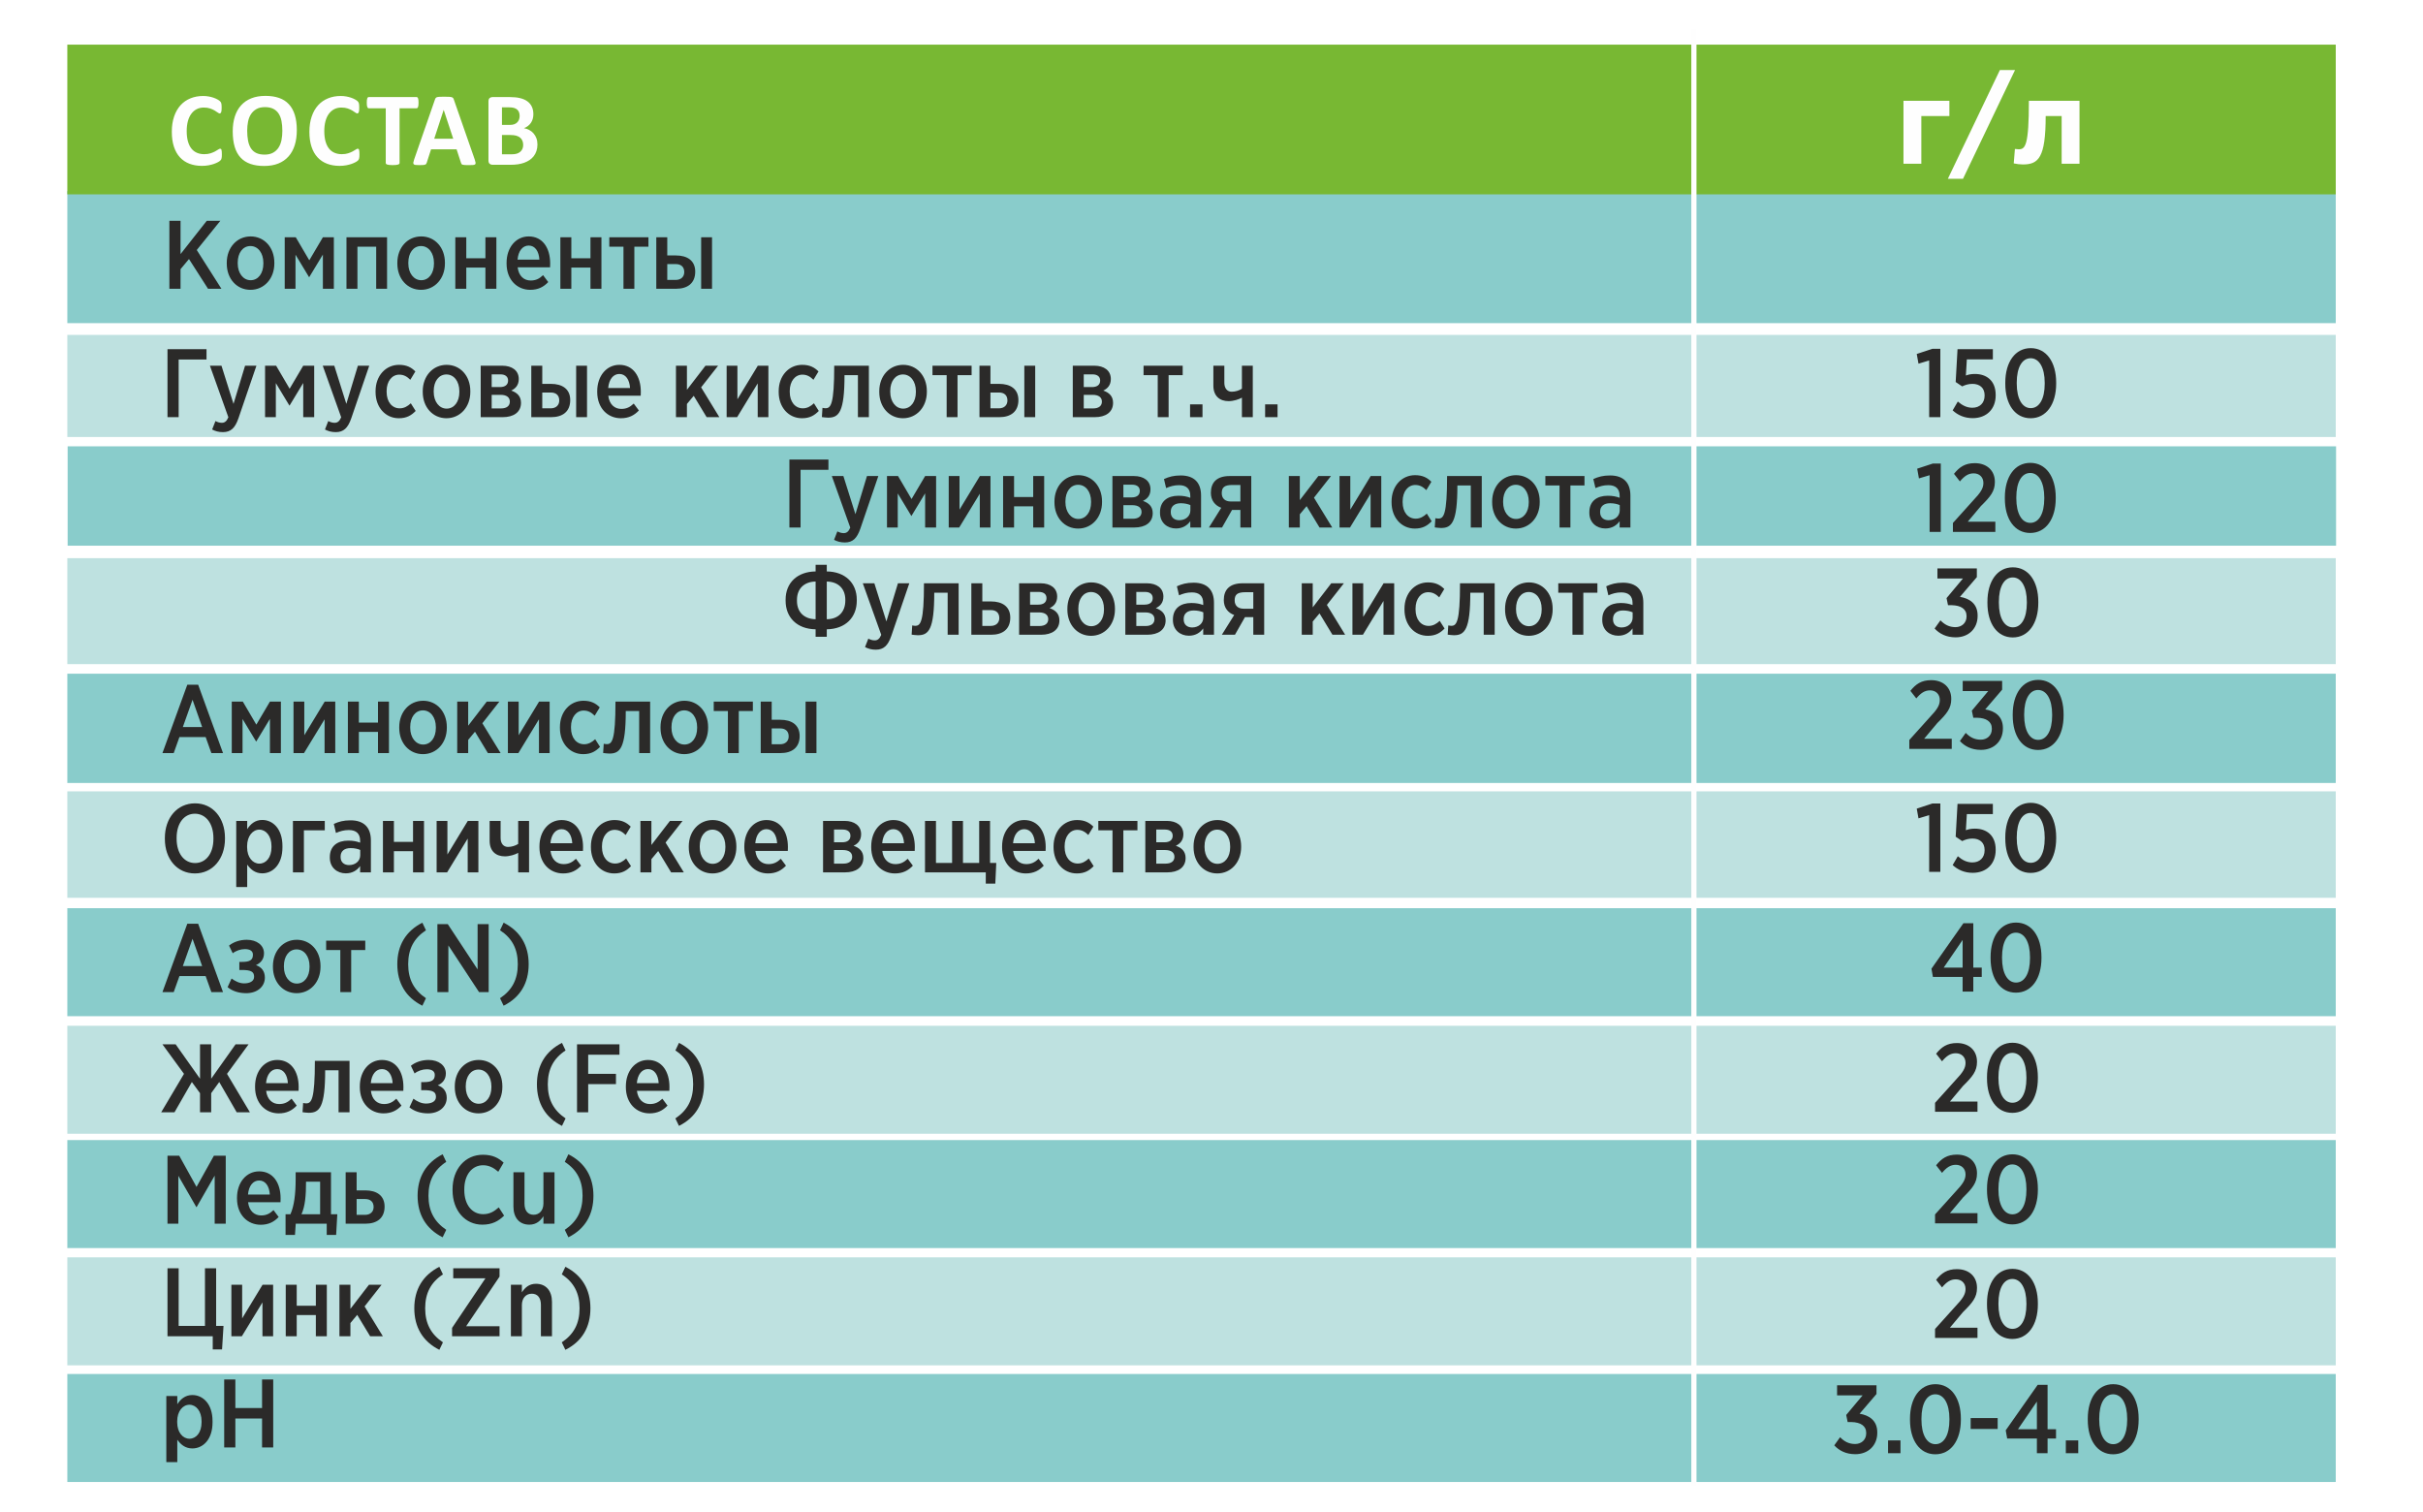 <?xml version="1.0" encoding="UTF-8"?> <svg xmlns="http://www.w3.org/2000/svg" width="936" height="584" viewBox="0 0 936 584"><path id="-" fill="#ffffff" stroke="none" d="M 0 0 L 936 0 L 936 584 L 0 584 Z"></path><path id="path1" fill="#89cccb" fill-rule="evenodd" stroke="none" d="M 26.008 572.47 L 902.298 572.47 L 902.298 530.753 L 26.008 530.753 Z"></path><path id="path2" fill="#bee1e0" fill-rule="evenodd" stroke="none" d="M 26.008 527.41 L 902.298 527.41 L 902.298 485.692 L 26.008 485.692 Z"></path><path id="path3" fill="#89cccb" fill-rule="evenodd" stroke="none" d="M 26.008 482.11 L 902.298 482.11 L 902.298 440.392 L 26.008 440.392 Z"></path><path id="path4" fill="#bee1e0" fill-rule="evenodd" stroke="none" d="M 26.008 437.955 L 902.298 437.955 L 902.298 396.237 L 26.008 396.237 Z"></path><path id="path5" fill="#89cccb" fill-rule="evenodd" stroke="none" d="M 26.008 392.538 L 902.298 392.538 L 902.298 350.821 L 26.008 350.821 Z"></path><path id="path6" fill="#89cccb" fill-rule="evenodd" stroke="none" d="M 26.008 302.455 L 902.298 302.455 L 902.298 260.243 L 26.008 260.243 Z"></path><path id="path7" fill="#bee1e0" fill-rule="evenodd" stroke="none" d="M 26.008 305.688 L 902.298 305.688 L 902.298 346.809 L 26.008 346.809 Z"></path><path id="path8" fill="#bee1e0" fill-rule="evenodd" stroke="none" d="M 26.008 215.612 L 902.298 215.612 L 902.298 256.545 L 26.008 256.545 Z"></path><path id="path9" fill="#89cccb" fill-rule="evenodd" stroke="none" d="M 26.126 210.795 L 418.138 210.795 L 542.73 210.795 L 902.417 210.795 L 902.417 172.41 L 26.126 172.41 Z"></path><path id="path10" fill="#bee1e0" fill-rule="evenodd" stroke="none" d="M 26.008 129.367 L 902.298 129.367 L 902.298 168.806 L 26.008 168.806 Z"></path><path id="path11" fill="#89cccb" fill-rule="evenodd" stroke="none" d="M 26.008 124.827 L 902.298 124.827 L 902.298 73.817 L 26.008 73.817 Z"></path><path id="path12" fill="#78b833" fill-rule="evenodd" stroke="none" d="M 26.008 17.243 L 902.298 17.243 L 902.298 75.077 L 26.008 75.077 Z"></path><path id="path13" fill="#fefefe" stroke="none" d="M 85.706 59.701 C 85.706 60.04 85.699 60.331 85.679 60.565 C 85.658 60.8 85.624 61.007 85.582 61.172 C 85.547 61.344 85.492 61.49 85.424 61.614 C 85.354 61.732 85.25 61.869 85.099 62.02 C 84.954 62.174 84.664 62.373 84.244 62.614 C 83.816 62.849 83.297 63.085 82.684 63.305 C 82.069 63.519 81.373 63.705 80.585 63.849 C 79.8 63.995 78.943 64.07 78.025 64.07 C 76.238 64.07 74.623 63.793 73.182 63.243 C 71.738 62.69 70.511 61.862 69.503 60.766 C 68.488 59.668 67.716 58.301 67.177 56.652 C 66.64 55.009 66.371 53.099 66.371 50.917 C 66.371 48.695 66.667 46.722 67.26 44.996 C 67.853 43.271 68.682 41.823 69.745 40.649 C 70.808 39.476 72.084 38.594 73.574 37.985 C 75.058 37.378 76.7 37.075 78.494 37.075 C 79.219 37.075 79.917 37.137 80.592 37.261 C 81.269 37.378 81.889 37.536 82.463 37.737 C 83.035 37.931 83.547 38.159 84.009 38.414 C 84.465 38.675 84.788 38.896 84.968 39.077 C 85.147 39.262 85.271 39.413 85.34 39.532 C 85.41 39.655 85.464 39.807 85.498 39.995 C 85.541 40.187 85.575 40.408 85.596 40.663 C 85.616 40.917 85.624 41.229 85.624 41.608 C 85.624 42.009 85.609 42.354 85.582 42.637 C 85.554 42.92 85.505 43.148 85.444 43.32 C 85.376 43.492 85.291 43.624 85.203 43.699 C 85.106 43.782 84.996 43.824 84.878 43.824 C 84.678 43.824 84.422 43.706 84.111 43.471 C 83.802 43.236 83.401 42.974 82.911 42.686 C 82.421 42.395 81.835 42.133 81.152 41.898 C 80.475 41.664 79.667 41.547 78.722 41.547 C 77.688 41.547 76.762 41.761 75.949 42.181 C 75.133 42.609 74.444 43.209 73.872 43.996 C 73.299 44.79 72.864 45.741 72.566 46.859 C 72.271 47.971 72.125 49.234 72.125 50.635 C 72.125 52.167 72.284 53.498 72.601 54.623 C 72.92 55.742 73.367 56.672 73.953 57.398 C 74.535 58.122 75.245 58.668 76.073 59.018 C 76.901 59.378 77.831 59.557 78.867 59.557 C 79.805 59.557 80.621 59.447 81.311 59.226 C 81.993 59.005 82.579 58.758 83.069 58.495 C 83.567 58.226 83.967 57.984 84.285 57.77 C 84.602 57.556 84.844 57.445 85.022 57.445 C 85.154 57.445 85.264 57.473 85.34 57.529 C 85.424 57.584 85.492 57.687 85.547 57.854 C 85.596 58.012 85.638 58.239 85.665 58.53 C 85.692 58.826 85.706 59.212 85.706 59.701 Z M 114.661 50.268 C 114.661 52.436 114.393 54.375 113.854 56.085 C 113.316 57.798 112.516 59.253 111.446 60.441 C 110.382 61.635 109.066 62.546 107.499 63.173 C 105.925 63.8 104.11 64.112 102.047 64.112 C 100.011 64.112 98.237 63.843 96.727 63.311 C 95.207 62.78 93.946 61.972 92.931 60.875 C 91.923 59.785 91.164 58.397 90.662 56.715 C 90.157 55.03 89.902 53.036 89.902 50.732 C 89.902 48.62 90.171 46.715 90.709 45.023 C 91.248 43.334 92.048 41.898 93.118 40.711 C 94.18 39.525 95.498 38.614 97.064 37.985 C 98.638 37.351 100.459 37.033 102.537 37.033 C 104.517 37.033 106.265 37.297 107.781 37.82 C 109.292 38.344 110.563 39.151 111.577 40.248 C 112.599 41.34 113.364 42.713 113.881 44.375 C 114.4 46.045 114.661 48.005 114.661 50.268 Z M 109.071 50.538 C 109.071 49.165 108.963 47.916 108.748 46.792 C 108.534 45.666 108.167 44.7 107.65 43.899 C 107.133 43.099 106.443 42.479 105.58 42.037 C 104.717 41.601 103.641 41.38 102.351 41.38 C 101.047 41.38 99.955 41.628 99.087 42.119 C 98.21 42.609 97.499 43.271 96.962 44.092 C 96.423 44.913 96.044 45.874 95.823 46.97 C 95.602 48.075 95.491 49.234 95.491 50.462 C 95.491 51.891 95.602 53.173 95.816 54.312 C 96.03 55.451 96.395 56.424 96.906 57.238 C 97.416 58.046 98.1 58.66 98.963 59.088 C 99.825 59.508 100.908 59.723 102.213 59.723 C 103.517 59.723 104.607 59.48 105.477 58.991 C 106.353 58.508 107.064 57.846 107.603 57.01 C 108.14 56.176 108.521 55.203 108.742 54.091 C 108.963 52.981 109.071 51.793 109.071 50.538 Z M 138.854 59.701 C 138.854 60.04 138.849 60.331 138.828 60.565 C 138.807 60.8 138.773 61.007 138.732 61.172 C 138.696 61.344 138.641 61.49 138.573 61.614 C 138.504 61.732 138.399 61.869 138.249 62.02 C 138.103 62.174 137.813 62.373 137.393 62.614 C 136.965 62.849 136.447 63.085 135.833 63.305 C 135.218 63.519 134.522 63.705 133.734 63.849 C 132.949 63.995 132.092 64.07 131.175 64.07 C 129.387 64.07 127.773 63.793 126.331 63.243 C 124.888 62.69 123.661 61.862 122.653 60.766 C 121.638 59.668 120.866 58.301 120.327 56.652 C 119.789 55.009 119.52 53.099 119.52 50.917 C 119.52 48.695 119.817 46.722 120.41 44.996 C 121.003 43.271 121.832 41.823 122.894 40.649 C 123.957 39.476 125.234 38.594 126.724 37.985 C 128.207 37.378 129.849 37.075 131.644 37.075 C 132.369 37.075 133.066 37.137 133.742 37.261 C 134.419 37.378 135.039 37.536 135.613 37.737 C 136.184 37.931 136.695 38.159 137.158 38.414 C 137.613 38.675 137.936 38.896 138.117 39.077 C 138.297 39.262 138.421 39.413 138.489 39.532 C 138.559 39.655 138.614 39.807 138.648 39.995 C 138.69 40.187 138.724 40.408 138.746 40.663 C 138.766 40.917 138.773 41.229 138.773 41.608 C 138.773 42.009 138.759 42.354 138.732 42.637 C 138.703 42.92 138.655 43.148 138.593 43.32 C 138.525 43.492 138.441 43.624 138.352 43.699 C 138.256 43.782 138.146 43.824 138.028 43.824 C 137.828 43.824 137.571 43.706 137.261 43.471 C 136.951 43.236 136.551 42.974 136.061 42.686 C 135.57 42.395 134.984 42.133 134.302 41.898 C 133.625 41.664 132.817 41.547 131.872 41.547 C 130.837 41.547 129.912 41.761 129.098 42.181 C 128.283 42.609 127.593 43.209 127.021 43.996 C 126.447 44.79 126.012 45.741 125.716 46.859 C 125.419 47.971 125.274 49.234 125.274 50.635 C 125.274 52.167 125.433 53.498 125.75 54.623 C 126.068 55.742 126.517 56.672 127.103 57.398 C 127.684 58.122 128.394 58.668 129.222 59.018 C 130.05 59.378 130.981 59.557 132.017 59.557 C 132.955 59.557 133.77 59.447 134.46 59.226 C 135.143 59.005 135.729 58.758 136.219 58.495 C 136.716 58.226 137.117 57.984 137.435 57.77 C 137.751 57.556 137.992 57.445 138.171 57.445 C 138.304 57.445 138.414 57.473 138.489 57.529 C 138.573 57.584 138.641 57.687 138.696 57.854 C 138.746 58.012 138.787 58.239 138.814 58.53 C 138.842 58.826 138.854 59.212 138.854 59.701 Z M 161.683 39.67 C 161.683 40.062 161.67 40.394 161.635 40.677 C 161.601 40.953 161.552 41.174 161.482 41.34 C 161.414 41.512 161.331 41.635 161.228 41.712 C 161.132 41.795 161.013 41.835 160.896 41.835 L 154.354 41.835 L 154.354 62.931 C 154.354 63.063 154.313 63.187 154.223 63.298 C 154.133 63.401 153.989 63.491 153.788 63.559 C 153.587 63.622 153.314 63.678 152.967 63.719 C 152.623 63.76 152.194 63.781 151.685 63.781 C 151.173 63.781 150.745 63.76 150.401 63.719 C 150.056 63.678 149.779 63.622 149.58 63.559 C 149.379 63.491 149.235 63.401 149.145 63.298 C 149.054 63.187 149.014 63.063 149.014 62.931 L 149.014 41.835 L 142.471 41.835 C 142.341 41.835 142.223 41.795 142.127 41.712 C 142.037 41.635 141.954 41.512 141.885 41.34 C 141.822 41.174 141.767 40.953 141.733 40.677 C 141.699 40.394 141.685 40.062 141.685 39.67 C 141.685 39.269 141.699 38.923 141.733 38.642 C 141.767 38.359 141.822 38.131 141.885 37.965 C 141.954 37.791 142.037 37.676 142.127 37.599 C 142.223 37.523 142.341 37.489 142.471 37.489 L 160.896 37.489 C 161.013 37.489 161.125 37.523 161.228 37.599 C 161.331 37.676 161.414 37.791 161.482 37.965 C 161.552 38.131 161.601 38.359 161.635 38.642 C 161.67 38.923 161.683 39.269 161.683 39.67 Z M 183.414 61.676 C 183.571 62.159 183.676 62.546 183.716 62.828 C 183.757 63.11 183.701 63.324 183.557 63.47 C 183.406 63.608 183.144 63.698 182.765 63.733 C 182.392 63.767 181.867 63.781 181.21 63.781 C 180.521 63.781 179.983 63.773 179.604 63.753 C 179.216 63.733 178.927 63.69 178.72 63.629 C 178.519 63.566 178.382 63.484 178.298 63.373 C 178.217 63.27 178.147 63.125 178.099 62.952 L 176.381 57.694 L 166.512 57.694 L 164.863 62.808 C 164.808 63.001 164.739 63.159 164.649 63.284 C 164.567 63.415 164.423 63.512 164.228 63.587 C 164.035 63.663 163.76 63.712 163.401 63.739 C 163.042 63.767 162.573 63.781 161.993 63.781 C 161.371 63.781 160.888 63.76 160.537 63.719 C 160.184 63.678 159.943 63.58 159.812 63.428 C 159.675 63.27 159.626 63.049 159.668 62.767 C 159.708 62.483 159.812 62.111 159.97 61.635 L 168.032 38.414 C 168.106 38.186 168.204 37.999 168.313 37.861 C 168.418 37.717 168.589 37.613 168.824 37.536 C 169.066 37.462 169.391 37.412 169.812 37.392 C 170.225 37.371 170.778 37.364 171.467 37.364 C 172.261 37.364 172.896 37.371 173.365 37.392 C 173.841 37.412 174.206 37.462 174.469 37.536 C 174.732 37.613 174.917 37.724 175.035 37.868 C 175.145 38.019 175.249 38.219 175.325 38.476 Z M 171.405 42.465 L 171.385 42.465 L 167.741 53.595 L 175.083 53.595 Z M 207.614 55.804 C 207.614 56.735 207.483 57.577 207.226 58.337 C 206.972 59.088 206.62 59.757 206.171 60.338 C 205.715 60.917 205.178 61.414 204.556 61.835 C 203.928 62.255 203.238 62.594 202.486 62.869 C 201.734 63.139 200.926 63.338 200.071 63.464 C 199.216 63.594 198.262 63.656 197.215 63.656 L 190.265 63.656 C 189.823 63.656 189.451 63.525 189.146 63.263 C 188.844 63.001 188.692 62.573 188.692 61.979 L 188.692 39.165 C 188.692 38.572 188.844 38.145 189.146 37.883 C 189.451 37.62 189.823 37.489 190.265 37.489 L 196.82 37.489 C 198.421 37.489 199.773 37.626 200.885 37.896 C 201.996 38.165 202.927 38.572 203.687 39.117 C 204.453 39.662 205.032 40.353 205.433 41.187 C 205.84 42.023 206.04 43.002 206.04 44.134 C 206.04 44.768 205.957 45.363 205.799 45.921 C 205.639 46.48 205.399 46.992 205.095 47.446 C 204.784 47.909 204.405 48.309 203.949 48.661 C 203.5 49.013 202.99 49.295 202.411 49.51 C 203.148 49.648 203.838 49.882 204.467 50.22 C 205.095 50.559 205.639 50.994 206.102 51.525 C 206.57 52.056 206.938 52.683 207.207 53.394 C 207.476 54.113 207.614 54.914 207.614 55.804 Z M 200.739 44.775 C 200.739 44.252 200.657 43.782 200.499 43.362 C 200.34 42.948 200.098 42.595 199.773 42.318 C 199.45 42.044 199.043 41.835 198.553 41.684 C 198.063 41.54 197.407 41.463 196.585 41.463 L 193.908 41.463 L 193.908 48.254 L 196.868 48.254 C 197.635 48.254 198.249 48.164 198.704 47.978 C 199.16 47.799 199.539 47.55 199.843 47.233 C 200.146 46.915 200.367 46.542 200.52 46.122 C 200.664 45.693 200.739 45.251 200.739 44.775 Z M 202.106 55.997 C 202.106 55.389 202.003 54.844 201.803 54.36 C 201.603 53.885 201.307 53.485 200.912 53.16 C 200.526 52.836 200.03 52.587 199.423 52.408 C 198.815 52.236 198.029 52.146 197.055 52.146 L 193.908 52.146 L 193.908 59.598 L 197.745 59.598 C 198.483 59.598 199.105 59.523 199.615 59.365 C 200.119 59.212 200.554 58.978 200.926 58.673 C 201.292 58.37 201.582 57.998 201.796 57.542 C 202.003 57.094 202.106 56.575 202.106 55.997"></path><path id="path14" fill="#fefefe" stroke="none" d="M 752.456 69.062 L 758.307 69.062 L 778.403 27.057 L 772.551 27.057 L 752.456 69.062 Z M 783.755 38.942 C 783.755 56.179 782.395 57.676 779.809 57.676 C 779.491 57.676 778.63 57.586 778.357 57.54 L 777.904 63.12 C 778.811 63.346 780.489 63.528 781.397 63.528 C 787.475 63.528 790.242 60.942 790.242 44.839 L 796.412 44.839 L 796.412 63.256 L 803.307 63.256 L 803.307 38.942 L 783.755 38.942 Z M 753.045 38.942 L 753.045 44.839 L 742.204 44.839 L 742.204 63.256 L 735.309 63.256 L 735.309 38.942 L 753.045 38.942 Z"></path><path id="path15" fill="#fefefe" fill-rule="evenodd" stroke="none" d="M 653.351 11.23 L 655.352 11.23 L 655.352 573.893 L 653.351 573.893 Z"></path><path id="path16" fill="#2b2a29" stroke="none" d="M 270.853 111.543 L 275.054 111.543 L 275.054 91.664 L 270.853 91.664 Z M 253.525 111.543 L 261.177 111.543 C 265.565 111.543 268.565 109.443 268.565 104.942 C 268.565 100.629 265.452 98.678 261.102 98.678 L 257.764 98.678 L 257.764 91.664 L 253.525 91.664 Z M 257.764 108.13 L 257.764 102.016 L 261.064 102.016 C 263.014 102.016 264.327 103.029 264.327 105.092 C 264.327 106.93 263.052 108.13 261.027 108.13 Z M 240.848 111.543 L 245.049 111.543 L 245.049 95.303 L 250.487 95.303 L 250.487 91.664 L 235.372 91.664 L 235.372 95.303 L 240.848 95.303 Z M 232.334 91.664 L 228.096 91.664 L 228.096 99.766 L 220.707 99.766 L 220.707 91.664 L 216.469 91.664 L 216.469 111.543 L 220.707 111.543 L 220.707 103.367 L 228.096 103.367 L 228.096 111.543 L 232.334 111.543 Z M 204.842 111.956 C 207.88 111.956 210.018 110.83 211.781 108.955 L 209.793 106.292 C 208.33 107.68 206.98 108.355 204.992 108.355 C 202.441 108.355 200.379 106.667 199.966 103.254 L 212.493 103.254 C 212.531 102.766 212.531 102.241 212.531 101.754 C 212.531 95.828 209.643 91.327 204.242 91.327 C 199.328 91.327 195.69 95.565 195.69 101.529 L 195.69 101.829 C 195.69 108.055 199.741 111.956 204.842 111.956 Z M 199.928 100.291 C 200.229 96.878 201.916 94.853 204.242 94.853 C 206.717 94.853 208.18 97.103 208.367 100.291 Z M 191.752 91.664 L 187.514 91.664 L 187.514 99.766 L 180.125 99.766 L 180.125 91.664 L 175.887 91.664 L 175.887 111.543 L 180.125 111.543 L 180.125 103.367 L 187.514 103.367 L 187.514 111.543 L 191.752 111.543 Z M 162.647 111.956 C 167.935 111.956 171.874 107.642 171.874 101.791 L 171.874 101.454 C 171.874 95.565 167.973 91.327 162.722 91.327 C 157.434 91.327 153.495 95.64 153.495 101.491 L 153.495 101.829 C 153.495 107.717 157.396 111.956 162.647 111.956 Z M 162.722 108.242 C 159.834 108.242 157.734 105.504 157.734 101.791 L 157.734 101.416 C 157.734 97.703 159.684 95.04 162.647 95.04 C 165.572 95.04 167.635 97.741 167.635 101.491 L 167.635 101.866 C 167.635 105.542 165.685 108.242 162.722 108.242 Z M 149.52 91.664 L 133.842 91.664 L 133.842 111.543 L 138.08 111.543 L 138.08 95.303 L 145.319 95.303 L 145.319 111.543 L 149.52 111.543 Z M 119.477 100.554 L 114.264 91.664 L 109.988 91.664 L 109.988 111.543 L 114.151 111.543 L 114.151 98.378 L 119.402 107.08 L 119.439 107.08 L 124.728 98.341 L 124.728 111.543 L 128.966 111.543 L 128.966 91.664 L 124.728 91.664 Z M 96.748 111.956 C 102.036 111.956 105.975 107.642 105.975 101.791 L 105.975 101.454 C 105.975 95.565 102.074 91.327 96.823 91.327 C 91.535 91.327 87.596 95.64 87.596 101.491 L 87.596 101.829 C 87.596 107.717 91.497 111.956 96.748 111.956 Z M 96.823 108.242 C 93.935 108.242 91.835 105.504 91.835 101.791 L 91.835 101.416 C 91.835 97.703 93.785 95.04 96.748 95.04 C 99.673 95.04 101.736 97.741 101.736 101.491 L 101.736 101.866 C 101.736 105.542 99.786 108.242 96.823 108.242 Z M 65.43 111.543 L 69.743 111.543 L 69.743 103.967 L 73.006 100.066 L 80.358 111.543 L 85.534 111.543 L 76.007 96.578 L 85.121 85.288 L 79.87 85.288 L 69.743 98.153 L 69.743 85.288 L 65.43 85.288 Z"></path><path id="path17" fill="#2b2a29" stroke="none" d="M 493.513 161.147 L 493.513 156.197 L 488.713 156.197 L 488.713 161.147 Z M 479.749 161.147 L 483.949 161.147 L 483.949 141.269 L 479.749 141.269 L 479.749 150.158 C 478.698 150.833 477.236 151.321 475.81 151.321 C 474.085 151.321 472.96 150.008 472.96 147.87 L 472.96 141.269 L 468.722 141.269 L 468.722 148.958 C 468.722 153.009 471.197 154.959 474.61 154.959 C 476.523 154.959 478.661 154.246 479.749 153.609 Z M 464.521 161.147 L 464.521 156.197 L 459.72 156.197 L 459.72 161.147 Z M 447.23 161.147 L 451.431 161.147 L 451.431 144.907 L 456.87 144.907 L 456.87 141.269 L 441.754 141.269 L 441.754 144.907 L 447.23 144.907 Z M 414.412 141.269 L 414.412 161.147 L 422.889 161.147 C 427.127 161.147 429.977 159.235 429.977 155.596 C 429.977 152.971 428.365 151.621 426.189 150.871 C 427.727 150.158 429.115 148.883 429.115 146.407 C 429.115 143.107 426.489 141.269 422.739 141.269 Z M 418.65 157.772 L 418.65 152.521 L 422.101 152.521 C 424.426 152.521 425.664 153.496 425.664 155.146 C 425.664 156.872 424.351 157.772 422.251 157.772 Z M 418.65 149.52 L 418.65 144.607 L 421.988 144.607 C 423.901 144.607 424.989 145.47 424.989 147.007 C 424.989 148.695 423.751 149.52 421.838 149.52 Z M 395.696 161.147 L 399.897 161.147 L 399.897 141.269 L 395.696 141.269 Z M 378.368 161.147 L 386.02 161.147 C 390.408 161.147 393.408 159.047 393.408 154.546 C 393.408 150.233 390.295 148.283 385.945 148.283 L 382.607 148.283 L 382.607 141.269 L 378.368 141.269 Z M 382.607 157.734 L 382.607 151.621 L 385.907 151.621 C 387.857 151.621 389.17 152.633 389.17 154.696 C 389.17 156.534 387.895 157.734 385.87 157.734 Z M 365.691 161.147 L 369.892 161.147 L 369.892 144.907 L 375.33 144.907 L 375.33 141.269 L 360.215 141.269 L 360.215 144.907 L 365.691 144.907 Z M 348.813 161.56 C 354.102 161.56 358.04 157.247 358.04 151.396 L 358.04 151.058 C 358.04 145.17 354.139 140.931 348.888 140.931 C 343.6 140.931 339.662 145.245 339.662 151.096 L 339.662 151.433 C 339.662 157.322 343.562 161.56 348.813 161.56 Z M 348.888 157.847 C 346 157.847 343.9 155.109 343.9 151.396 L 343.9 151.021 C 343.9 147.308 345.85 144.645 348.813 144.645 C 351.739 144.645 353.802 147.345 353.802 151.096 L 353.802 151.471 C 353.802 155.146 351.851 157.847 348.888 157.847 Z M 318.883 157.697 C 318.583 157.697 317.983 157.622 317.72 157.547 L 317.495 161.11 C 318.058 161.185 319.221 161.335 319.896 161.335 C 324.059 161.335 326.234 159.235 326.234 144.907 L 331.41 144.907 L 331.41 161.147 L 335.648 161.147 L 335.648 141.269 L 322.259 141.269 C 322.259 156.347 320.908 157.697 318.883 157.697 Z M 309.806 161.56 C 312.882 161.56 314.682 160.397 316.295 158.747 L 314.42 155.784 C 313.182 156.947 311.832 157.734 310.144 157.734 C 307.181 157.734 305.081 155.259 305.081 151.396 L 305.081 151.021 C 305.081 147.233 307.181 144.72 309.956 144.72 C 311.832 144.72 313.032 145.545 314.232 146.707 L 316.182 143.482 C 314.645 141.944 312.844 140.931 309.881 140.931 C 304.705 140.931 300.805 145.17 300.805 151.096 L 300.805 151.433 C 300.805 157.359 304.63 161.56 309.806 161.56 Z M 296.829 141.269 L 292.741 141.269 L 284.865 154.246 L 284.865 141.269 L 280.701 141.269 L 280.701 161.147 L 284.752 161.147 L 292.703 148.095 L 292.703 161.147 L 296.829 161.147 Z M 265.361 156.047 L 267.987 152.896 L 272.975 161.147 L 277.888 161.147 L 270.837 149.633 L 277.401 141.269 L 272.525 141.269 L 265.361 150.571 L 265.361 141.269 L 261.123 141.269 L 261.123 161.147 L 265.361 161.147 Z M 239.857 161.56 C 242.895 161.56 245.033 160.435 246.795 158.56 L 244.808 155.897 C 243.345 157.284 241.995 157.959 240.007 157.959 C 237.456 157.959 235.393 156.272 234.981 152.858 L 247.508 152.858 C 247.546 152.371 247.546 151.846 247.546 151.358 C 247.546 145.432 244.658 140.931 239.257 140.931 C 234.343 140.931 230.705 145.17 230.705 151.133 L 230.705 151.433 C 230.705 157.659 234.756 161.56 239.857 161.56 Z M 234.943 149.895 C 235.243 146.482 236.931 144.457 239.257 144.457 C 241.732 144.457 243.195 146.707 243.382 149.895 Z M 222.566 161.147 L 226.767 161.147 L 226.767 141.269 L 222.566 141.269 Z M 205.238 161.147 L 212.889 161.147 C 217.278 161.147 220.278 159.047 220.278 154.546 C 220.278 150.233 217.165 148.283 212.814 148.283 L 209.476 148.283 L 209.476 141.269 L 205.238 141.269 Z M 209.476 157.734 L 209.476 151.621 L 212.777 151.621 C 214.727 151.621 216.04 152.633 216.04 154.696 C 216.04 156.534 214.765 157.734 212.739 157.734 Z M 185.697 141.269 L 185.697 161.147 L 194.174 161.147 C 198.412 161.147 201.262 159.235 201.262 155.596 C 201.262 152.971 199.65 151.621 197.474 150.871 C 199.012 150.158 200.4 148.883 200.4 146.407 C 200.4 143.107 197.774 141.269 194.024 141.269 Z M 189.935 157.772 L 189.935 152.521 L 193.386 152.521 C 195.711 152.521 196.949 153.496 196.949 155.146 C 196.949 156.872 195.636 157.772 193.536 157.772 Z M 189.935 149.52 L 189.935 144.607 L 193.274 144.607 C 195.186 144.607 196.274 145.47 196.274 147.007 C 196.274 148.695 195.036 149.52 193.124 149.52 Z M 172.457 161.56 C 177.746 161.56 181.684 157.247 181.684 151.396 L 181.684 151.058 C 181.684 145.17 177.783 140.931 172.532 140.931 C 167.244 140.931 163.306 145.245 163.306 151.096 L 163.306 151.433 C 163.306 157.322 167.207 161.56 172.457 161.56 Z M 172.532 157.847 C 169.644 157.847 167.544 155.109 167.544 151.396 L 167.544 151.021 C 167.544 147.308 169.494 144.645 172.457 144.645 C 175.383 144.645 177.446 147.345 177.446 151.096 L 177.446 151.471 C 177.446 155.146 175.495 157.847 172.532 157.847 Z M 154.079 161.56 C 157.155 161.56 158.955 160.397 160.568 158.747 L 158.693 155.784 C 157.455 156.947 156.105 157.734 154.417 157.734 C 151.454 157.734 149.353 155.259 149.353 151.396 L 149.353 151.021 C 149.353 147.233 151.454 144.72 154.229 144.72 C 156.105 144.72 157.305 145.545 158.505 146.707 L 160.455 143.482 C 158.918 141.944 157.117 140.931 154.154 140.931 C 148.978 140.931 145.078 145.17 145.078 151.096 L 145.078 151.433 C 145.078 157.359 148.903 161.56 154.079 161.56 Z M 129.7 166.923 C 132.7 166.923 134.388 165.386 135.701 161.56 L 142.64 141.269 L 138.251 141.269 L 133.788 156.009 L 129.137 141.269 L 124.674 141.269 L 131.8 161.185 C 131.125 162.798 130.338 163.323 129.25 163.323 C 128.425 163.323 127.562 163.06 126.812 162.648 L 125.537 165.911 C 126.774 166.548 128.012 166.923 129.7 166.923 Z M 111.884 150.158 L 106.671 141.269 L 102.395 141.269 L 102.395 161.147 L 106.558 161.147 L 106.558 147.983 L 111.809 156.684 L 111.847 156.684 L 117.135 147.945 L 117.135 161.147 L 121.374 161.147 L 121.374 141.269 L 117.135 141.269 Z M 86.117 166.923 C 89.118 166.923 90.806 165.386 92.118 161.56 L 99.057 141.269 L 94.669 141.269 L 90.206 156.009 L 85.555 141.269 L 81.091 141.269 L 88.218 161.185 C 87.543 162.798 86.755 163.323 85.667 163.323 C 84.842 163.323 83.979 163.06 83.229 162.648 L 81.954 165.911 C 83.192 166.548 84.43 166.923 86.117 166.923 Z M 69.014 138.869 L 79.779 138.869 L 79.779 134.893 L 64.701 134.893 L 64.701 161.147 L 69.014 161.147 Z"></path><path id="path18" fill="#2b2a29" stroke="none" d="M 794.294 148.208 L 794.294 147.795 C 794.294 139.806 790.468 134.48 784.467 134.48 C 778.466 134.48 774.64 139.844 774.64 147.833 L 774.64 148.245 C 774.64 156.234 778.429 161.56 784.43 161.56 C 790.431 161.56 794.294 156.197 794.294 148.208 Z M 789.868 148.245 C 789.868 154.134 787.768 157.659 784.467 157.659 C 781.204 157.659 779.066 154.096 779.066 148.17 L 779.066 147.795 C 779.066 141.869 781.167 138.381 784.43 138.381 C 787.693 138.381 789.868 141.944 789.868 147.87 Z M 770.927 152.708 L 770.927 152.558 C 770.927 146.97 767.327 144.457 762.901 144.457 C 761.438 144.457 760.425 144.682 759.413 145.057 L 759.788 138.831 L 769.84 138.831 L 769.84 134.893 L 756.187 134.893 L 755.474 147.57 L 757.987 149.258 C 759.113 148.695 760.425 148.283 761.963 148.283 C 764.739 148.283 766.651 149.82 766.651 152.671 L 766.651 152.821 C 766.651 155.671 764.776 157.509 761.926 157.509 C 759.825 157.509 758.025 156.609 756.3 155.109 L 754.312 158.522 C 756.262 160.322 758.813 161.523 762.038 161.523 C 767.364 161.523 770.927 158.072 770.927 152.708 Z M 749.548 161.147 L 749.548 134.743 L 746.473 134.743 L 740.434 136.731 L 741.109 140.481 L 745.235 139.244 L 745.235 161.147 Z"></path><path id="path19" fill="#2b2a29" stroke="none" d="M 620.11 204.142 C 622.698 204.142 624.461 202.979 625.661 201.329 L 625.661 203.767 L 629.824 203.767 L 629.824 191.427 C 629.824 186.439 627.161 183.663 621.948 183.663 C 619.247 183.663 617.372 184.188 615.497 185.051 L 616.322 188.539 C 617.935 187.864 619.397 187.414 621.31 187.414 C 624.161 187.414 625.661 188.839 625.661 191.502 L 625.661 192.29 C 624.348 191.802 622.998 191.502 621.085 191.502 C 616.885 191.502 613.959 193.602 613.959 197.878 L 613.959 198.103 C 613.959 201.929 616.81 204.142 620.11 204.142 Z M 621.385 200.954 C 619.51 200.954 618.122 199.866 618.122 197.878 L 618.122 197.653 C 618.122 195.59 619.547 194.39 621.985 194.39 C 623.448 194.39 624.761 194.69 625.699 195.103 L 625.699 197.128 C 625.699 199.378 623.861 200.954 621.385 200.954 Z M 602.445 203.767 L 606.645 203.767 L 606.645 187.526 L 612.084 187.526 L 612.084 183.888 L 596.969 183.888 L 596.969 187.526 L 602.445 187.526 Z M 585.567 204.179 C 590.855 204.179 594.793 199.866 594.793 194.015 L 594.793 193.677 C 594.793 187.789 590.892 183.551 585.642 183.551 C 580.353 183.551 576.415 187.864 576.415 193.715 L 576.415 194.052 C 576.415 199.941 580.316 204.179 585.567 204.179 Z M 585.642 200.466 C 582.754 200.466 580.653 197.728 580.653 194.015 L 580.653 193.64 C 580.653 189.927 582.604 187.264 585.567 187.264 C 588.492 187.264 590.555 189.964 590.555 193.715 L 590.555 194.09 C 590.555 197.766 588.605 200.466 585.642 200.466 Z M 555.636 200.316 C 555.336 200.316 554.736 200.241 554.474 200.166 L 554.249 203.729 C 554.811 203.804 555.974 203.954 556.649 203.954 C 560.812 203.954 562.988 201.854 562.988 187.526 L 568.164 187.526 L 568.164 203.767 L 572.402 203.767 L 572.402 183.888 L 559.012 183.888 C 559.012 198.966 557.662 200.316 555.636 200.316 Z M 546.56 204.179 C 549.635 204.179 551.436 203.016 553.048 201.366 L 551.173 198.403 C 549.935 199.566 548.585 200.353 546.897 200.353 C 543.934 200.353 541.834 197.878 541.834 194.015 L 541.834 193.64 C 541.834 189.852 543.934 187.339 546.71 187.339 C 548.585 187.339 549.785 188.164 550.986 189.327 L 552.936 186.101 C 551.398 184.563 549.598 183.551 546.635 183.551 C 541.459 183.551 537.558 187.789 537.558 193.715 L 537.558 194.052 C 537.558 199.978 541.384 204.179 546.56 204.179 Z M 533.582 183.888 L 529.494 183.888 L 521.618 196.865 L 521.618 183.888 L 517.455 183.888 L 517.455 203.767 L 521.505 203.767 L 529.457 190.714 L 529.457 203.767 L 533.582 203.767 Z M 502.115 198.666 L 504.74 195.515 L 509.728 203.767 L 514.642 203.767 L 507.59 192.252 L 514.154 183.888 L 509.278 183.888 L 502.115 193.19 L 502.115 183.888 L 497.876 183.888 L 497.876 203.767 L 502.115 203.767 Z M 483.361 183.888 L 475.035 183.888 C 470.009 183.888 467.758 186.363 467.758 190.377 C 467.758 193.34 469.409 195.29 471.772 196.153 L 467.008 203.767 L 472.072 203.767 L 475.935 196.978 L 479.16 196.978 L 479.16 203.767 L 483.361 203.767 Z M 475.41 193.715 C 473.309 193.715 471.959 192.552 471.959 190.527 C 471.959 188.314 472.897 187.339 476.085 187.339 L 479.16 187.339 L 479.16 193.715 Z M 454.256 204.142 C 456.844 204.142 458.607 202.979 459.807 201.329 L 459.807 203.767 L 463.97 203.767 L 463.97 191.427 C 463.97 186.439 461.307 183.663 456.094 183.663 C 453.393 183.663 451.518 184.188 449.643 185.051 L 450.468 188.539 C 452.081 187.864 453.544 187.414 455.456 187.414 C 458.307 187.414 459.807 188.839 459.807 191.502 L 459.807 192.29 C 458.494 191.802 457.144 191.502 455.231 191.502 C 451.031 191.502 448.105 193.602 448.105 197.878 L 448.105 198.103 C 448.105 201.929 450.956 204.142 454.256 204.142 Z M 455.531 200.954 C 453.656 200.954 452.268 199.866 452.268 197.878 L 452.268 197.653 C 452.268 195.59 453.694 194.39 456.131 194.39 C 457.594 194.39 458.907 194.69 459.845 195.103 L 459.845 197.128 C 459.845 199.378 458.007 200.954 455.531 200.954 Z M 429.727 183.888 L 429.727 203.767 L 438.203 203.767 C 442.442 203.767 445.292 201.854 445.292 198.216 C 445.292 195.59 443.679 194.24 441.504 193.49 C 443.042 192.777 444.429 191.502 444.429 189.026 C 444.429 185.726 441.804 183.888 438.053 183.888 Z M 433.965 200.391 L 433.965 195.14 L 437.416 195.14 C 439.741 195.14 440.979 196.115 440.979 197.766 C 440.979 199.491 439.666 200.391 437.566 200.391 Z M 433.965 192.14 L 433.965 187.226 L 437.303 187.226 C 439.216 187.226 440.304 188.089 440.304 189.627 C 440.304 191.314 439.066 192.14 437.153 192.14 Z M 416.487 204.179 C 421.775 204.179 425.714 199.866 425.714 194.015 L 425.714 193.677 C 425.714 187.789 421.813 183.551 416.562 183.551 C 411.274 183.551 407.335 187.864 407.335 193.715 L 407.335 194.052 C 407.335 199.941 411.236 204.179 416.487 204.179 Z M 416.562 200.466 C 413.674 200.466 411.574 197.728 411.574 194.015 L 411.574 193.64 C 411.574 189.927 413.524 187.264 416.487 187.264 C 419.413 187.264 421.475 189.964 421.475 193.715 L 421.475 194.09 C 421.475 197.766 419.525 200.466 416.562 200.466 Z M 403.36 183.888 L 399.122 183.888 L 399.122 191.99 L 391.733 191.99 L 391.733 183.888 L 387.495 183.888 L 387.495 203.767 L 391.733 203.767 L 391.733 195.59 L 399.122 195.59 L 399.122 203.767 L 403.36 203.767 Z M 382.619 183.888 L 378.53 183.888 L 370.654 196.865 L 370.654 183.888 L 366.491 183.888 L 366.491 203.767 L 370.542 203.767 L 378.493 190.714 L 378.493 203.767 L 382.619 203.767 Z M 352.126 192.777 L 346.912 183.888 L 342.637 183.888 L 342.637 203.767 L 346.8 203.767 L 346.8 190.602 L 352.051 199.303 L 352.088 199.303 L 357.377 190.564 L 357.377 203.767 L 361.615 203.767 L 361.615 183.888 L 357.377 183.888 Z M 326.359 209.543 C 329.359 209.543 331.047 208.005 332.36 204.179 L 339.299 183.888 L 334.91 183.888 L 330.447 198.628 L 325.796 183.888 L 321.333 183.888 L 328.459 203.804 C 327.784 205.417 326.996 205.942 325.909 205.942 C 325.084 205.942 324.221 205.679 323.471 205.267 L 322.196 208.53 C 323.433 209.167 324.671 209.543 326.359 209.543 Z M 309.256 181.488 L 320.02 181.488 L 320.02 177.512 L 304.943 177.512 L 304.943 203.767 L 309.256 203.767 Z"></path><path id="path20" fill="#2b2a29" stroke="none" d="M 625.098 245.566 C 627.686 245.566 629.449 244.404 630.649 242.753 L 630.649 245.191 L 634.813 245.191 L 634.813 232.852 C 634.813 227.863 632.15 225.088 626.936 225.088 C 624.236 225.088 622.36 225.613 620.485 226.475 L 621.31 229.964 C 622.923 229.288 624.386 228.838 626.299 228.838 C 629.149 228.838 630.649 230.264 630.649 232.927 L 630.649 233.714 C 629.337 233.227 627.986 232.927 626.074 232.927 C 621.873 232.927 618.947 235.027 618.947 239.303 L 618.947 239.528 C 618.947 243.353 621.798 245.566 625.098 245.566 Z M 626.374 242.378 C 624.498 242.378 623.111 241.291 623.111 239.303 L 623.111 239.078 C 623.111 237.015 624.536 235.815 626.974 235.815 C 628.437 235.815 629.749 236.115 630.687 236.527 L 630.687 238.553 C 630.687 240.803 628.849 242.378 626.374 242.378 Z M 607.433 245.191 L 611.634 245.191 L 611.634 228.951 L 617.072 228.951 L 617.072 225.313 L 601.957 225.313 L 601.957 228.951 L 607.433 228.951 Z M 590.555 245.604 C 595.843 245.604 599.782 241.291 599.782 235.44 L 599.782 235.102 C 599.782 229.213 595.881 224.975 590.63 224.975 C 585.341 224.975 581.403 229.288 581.403 235.14 L 581.403 235.477 C 581.403 241.366 585.304 245.604 590.555 245.604 Z M 590.63 241.891 C 587.742 241.891 585.642 239.153 585.642 235.44 L 585.642 235.065 C 585.642 231.351 587.592 228.688 590.555 228.688 C 593.48 228.688 595.543 231.389 595.543 235.14 L 595.543 235.515 C 595.543 239.19 593.593 241.891 590.63 241.891 Z M 560.625 241.741 C 560.325 241.741 559.725 241.666 559.462 241.591 L 559.237 245.154 C 559.8 245.229 560.962 245.379 561.637 245.379 C 565.801 245.379 567.976 243.278 567.976 228.951 L 573.152 228.951 L 573.152 245.191 L 577.39 245.191 L 577.39 225.313 L 564 225.313 C 564 240.39 562.65 241.741 560.625 241.741 Z M 551.548 245.604 C 554.624 245.604 556.424 244.441 558.037 242.791 L 556.161 239.828 C 554.924 240.991 553.573 241.778 551.886 241.778 C 548.923 241.778 546.822 239.303 546.822 235.44 L 546.822 235.065 C 546.822 231.276 548.923 228.763 551.698 228.763 C 553.573 228.763 554.774 229.589 555.974 230.751 L 557.924 227.526 C 556.386 225.988 554.586 224.975 551.623 224.975 C 546.447 224.975 542.547 229.213 542.547 235.14 L 542.547 235.477 C 542.547 241.403 546.372 245.604 551.548 245.604 Z M 538.571 225.313 L 534.483 225.313 L 526.606 238.29 L 526.606 225.313 L 522.443 225.313 L 522.443 245.191 L 526.494 245.191 L 534.445 232.139 L 534.445 245.191 L 538.571 245.191 Z M 507.103 240.09 L 509.728 236.94 L 514.717 245.191 L 519.63 245.191 L 512.579 233.677 L 519.142 225.313 L 514.267 225.313 L 507.103 234.614 L 507.103 225.313 L 502.865 225.313 L 502.865 245.191 L 507.103 245.191 Z M 488.35 225.313 L 480.023 225.313 C 474.997 225.313 472.747 227.788 472.747 231.801 C 472.747 234.764 474.397 236.715 476.76 237.577 L 471.997 245.191 L 477.06 245.191 L 480.923 238.403 L 484.149 238.403 L 484.149 245.191 L 488.35 245.191 Z M 480.398 235.14 C 478.298 235.14 476.948 233.977 476.948 231.951 C 476.948 229.739 477.885 228.763 481.073 228.763 L 484.149 228.763 L 484.149 235.14 Z M 459.245 245.566 C 461.832 245.566 463.595 244.404 464.795 242.753 L 464.795 245.191 L 468.959 245.191 L 468.959 232.852 C 468.959 227.863 466.296 225.088 461.082 225.088 C 458.382 225.088 456.507 225.613 454.631 226.475 L 455.456 229.964 C 457.069 229.288 458.532 228.838 460.445 228.838 C 463.295 228.838 464.795 230.264 464.795 232.927 L 464.795 233.714 C 463.483 233.227 462.133 232.927 460.22 232.927 C 456.019 232.927 453.093 235.027 453.093 239.303 L 453.093 239.528 C 453.093 243.353 455.944 245.566 459.245 245.566 Z M 460.52 242.378 C 458.644 242.378 457.257 241.291 457.257 239.303 L 457.257 239.078 C 457.257 237.015 458.682 235.815 461.12 235.815 C 462.583 235.815 463.895 236.115 464.833 236.527 L 464.833 238.553 C 464.833 240.803 462.995 242.378 460.52 242.378 Z M 434.715 225.313 L 434.715 245.191 L 443.192 245.191 C 447.43 245.191 450.28 243.278 450.28 239.64 C 450.28 237.015 448.668 235.665 446.492 234.914 C 448.03 234.202 449.418 232.927 449.418 230.451 C 449.418 227.151 446.792 225.313 443.042 225.313 Z M 438.953 241.816 L 438.953 236.565 L 442.404 236.565 C 444.729 236.565 445.967 237.54 445.967 239.19 C 445.967 240.916 444.654 241.816 442.554 241.816 Z M 438.953 233.564 L 438.953 228.651 L 442.292 228.651 C 444.204 228.651 445.292 229.514 445.292 231.051 C 445.292 232.739 444.054 233.564 442.142 233.564 Z M 421.475 245.604 C 426.764 245.604 430.702 241.291 430.702 235.44 L 430.702 235.102 C 430.702 229.213 426.801 224.975 421.55 224.975 C 416.262 224.975 412.324 229.288 412.324 235.14 L 412.324 235.477 C 412.324 241.366 416.225 245.604 421.475 245.604 Z M 421.55 241.891 C 418.662 241.891 416.562 239.153 416.562 235.44 L 416.562 235.065 C 416.562 231.351 418.512 228.688 421.475 228.688 C 424.401 228.688 426.464 231.389 426.464 235.14 L 426.464 235.515 C 426.464 239.19 424.513 241.891 421.55 241.891 Z M 393.683 225.313 L 393.683 245.191 L 402.16 245.191 C 406.398 245.191 409.248 243.278 409.248 239.64 C 409.248 237.015 407.636 235.665 405.46 234.914 C 406.998 234.202 408.386 232.927 408.386 230.451 C 408.386 227.151 405.76 225.313 402.01 225.313 Z M 397.921 241.816 L 397.921 236.565 L 401.372 236.565 C 403.697 236.565 404.935 237.54 404.935 239.19 C 404.935 240.916 403.622 241.816 401.522 241.816 Z M 397.921 233.564 L 397.921 228.651 L 401.259 228.651 C 403.172 228.651 404.26 229.514 404.26 231.051 C 404.26 232.739 403.022 233.564 401.109 233.564 Z M 375.23 245.191 L 382.881 245.191 C 387.269 245.191 390.27 243.091 390.27 238.59 C 390.27 234.277 387.157 232.327 382.806 232.327 L 379.468 232.327 L 379.468 225.313 L 375.23 225.313 Z M 379.468 241.778 L 379.468 235.665 L 382.769 235.665 C 384.719 235.665 386.032 236.677 386.032 238.74 C 386.032 240.578 384.757 241.778 382.731 241.778 Z M 353.551 241.741 C 353.251 241.741 352.651 241.666 352.388 241.591 L 352.163 245.154 C 352.726 245.229 353.889 245.379 354.564 245.379 C 358.727 245.379 360.902 243.278 360.902 228.951 L 366.078 228.951 L 366.078 245.191 L 370.316 245.191 L 370.316 225.313 L 356.927 225.313 C 356.927 240.39 355.576 241.741 353.551 241.741 Z M 338.323 250.967 C 341.324 250.967 343.012 249.43 344.324 245.604 L 351.263 225.313 L 346.875 225.313 L 342.412 240.053 L 337.761 225.313 L 333.298 225.313 L 340.424 245.229 C 339.749 246.842 338.961 247.367 337.873 247.367 C 337.048 247.367 336.186 247.104 335.435 246.692 L 334.16 249.955 C 335.398 250.592 336.636 250.967 338.323 250.967 Z M 315.069 245.979 L 319.383 245.979 L 319.383 243.091 C 326.659 242.978 330.972 238.44 330.972 232.064 L 330.972 231.651 C 330.972 225.125 326.396 220.812 319.383 220.737 L 319.383 218.187 L 315.069 218.187 L 315.069 220.737 C 308.018 220.812 303.48 225.125 303.48 231.614 L 303.48 232.064 C 303.48 238.44 307.793 242.978 315.069 243.091 Z M 319.383 239.19 L 319.383 224.638 C 323.883 224.713 326.546 227.451 326.546 231.689 L 326.546 231.989 C 326.546 236.34 323.846 239.19 319.383 239.19 Z M 315.069 239.19 C 310.644 239.153 307.868 236.415 307.868 232.139 L 307.868 231.689 C 307.868 227.451 310.606 224.713 315.069 224.638 Z"></path><path id="path21" fill="#2b2a29" stroke="none" d="M 794.126 192.525 L 794.126 192.113 C 794.126 184.124 790.301 178.798 784.3 178.798 C 778.298 178.798 774.473 184.161 774.473 192.15 L 774.473 192.563 C 774.473 200.552 778.261 205.878 784.262 205.878 C 790.263 205.878 794.126 200.514 794.126 192.525 Z M 789.701 192.563 C 789.701 198.451 787.6 201.977 784.3 201.977 C 781.036 201.977 778.899 198.414 778.899 192.488 L 778.899 192.113 C 778.899 186.187 780.999 182.699 784.262 182.699 C 787.525 182.699 789.701 186.262 789.701 192.188 Z M 770.797 205.465 L 770.797 201.527 L 760.145 201.527 L 765.209 195.488 C 768.922 191.85 770.61 189.75 770.61 186.224 L 770.61 186.112 C 770.61 181.761 767.534 178.911 762.846 178.911 C 759.095 178.911 756.92 180.411 754.819 183.036 L 757.107 185.962 C 758.833 183.899 760.333 182.849 762.433 182.849 C 764.571 182.849 766.184 184.274 766.184 186.562 C 766.184 188.662 765.096 190.313 762.208 193.351 L 754.407 202.015 L 754.407 205.465 Z M 749.719 205.465 L 749.719 179.061 L 746.643 179.061 L 740.604 181.048 L 741.28 184.799 L 745.405 183.561 L 745.405 205.465 Z"></path><path id="path22" fill="#2b2a29" stroke="none" d="M 787.393 232.88 L 787.393 232.467 C 787.393 224.478 783.567 219.153 777.566 219.153 C 771.565 219.153 767.739 224.516 767.739 232.505 L 767.739 232.917 C 767.739 240.906 771.527 246.232 777.528 246.232 C 783.529 246.232 787.393 240.869 787.393 232.88 Z M 782.967 232.917 C 782.967 238.806 780.866 242.332 777.566 242.332 C 774.303 242.332 772.165 238.768 772.165 232.842 L 772.165 232.467 C 772.165 226.541 774.265 223.053 777.528 223.053 C 780.791 223.053 782.967 226.616 782.967 232.542 Z M 763.951 237.943 L 763.951 237.756 C 763.951 233.105 760.725 231.155 757.125 230.555 L 763.651 222.941 L 763.651 219.565 L 748.423 219.565 L 748.423 223.466 L 758.287 223.466 L 751.949 231.042 L 752.511 233.78 L 753.974 233.78 C 757.5 233.855 759.675 235.243 759.675 237.981 L 759.675 238.131 C 759.675 240.644 757.8 242.257 755.399 242.257 C 752.962 242.257 751.199 241.281 749.586 239.631 L 747.336 242.782 C 749.173 244.77 751.799 246.195 755.474 246.195 C 760.463 246.195 763.951 242.819 763.951 237.943 Z"></path><path id="path23" fill="#2b2a29" stroke="none" d="M 131.463 383.239 L 135.664 383.239 L 135.664 366.999 L 141.102 366.999 L 141.102 363.361 L 125.987 363.361 L 125.987 366.999 L 131.463 366.999 Z M 114.585 383.652 C 119.873 383.652 123.811 379.338 123.811 373.487 L 123.811 373.15 C 123.811 367.261 119.911 363.023 114.66 363.023 C 109.371 363.023 105.433 367.336 105.433 373.187 L 105.433 373.525 C 105.433 379.413 109.334 383.652 114.585 383.652 Z M 114.66 379.939 C 111.772 379.939 109.671 377.201 109.671 373.487 L 109.671 373.112 C 109.671 369.399 111.622 366.736 114.585 366.736 C 117.51 366.736 119.573 369.437 119.573 373.187 L 119.573 373.562 C 119.573 377.238 117.623 379.939 114.66 379.939 Z M 95.119 383.652 C 99.395 383.652 102.32 381.101 102.32 377.651 C 102.32 375.063 100.932 373.525 98.87 372.812 C 100.557 372.062 101.983 370.674 101.983 368.236 C 101.983 365.123 99.207 363.023 95.306 363.023 C 92.644 363.023 90.168 363.886 88.48 365.273 L 89.906 368.236 C 91.106 367.261 92.944 366.624 94.594 366.624 C 96.544 366.624 97.707 367.336 97.707 368.799 C 97.707 371.012 96.282 371.575 93.394 371.575 L 92.456 371.575 L 92.456 374.688 L 93.394 374.688 C 96.957 374.688 98.157 375.325 98.157 377.313 C 98.157 379.151 96.319 379.863 94.294 379.863 C 92.456 379.863 90.768 378.963 89.455 377.988 L 87.918 381.326 C 89.756 382.827 92.193 383.652 95.119 383.652 Z M 62.751 383.239 L 67.102 383.239 L 69.314 377.051 L 79.441 377.051 L 81.654 383.239 L 86.155 383.239 L 76.553 356.834 L 72.352 356.834 Z M 70.627 373.187 L 74.378 362.648 L 78.091 373.187 Z"></path><path id="path24" fill="#2b2a29" stroke="none" d="M 204.225 372.437 C 204.225 365.198 200.999 359.685 194.548 356.422 L 193.161 359.347 C 197.849 362.423 200.024 366.586 200.024 372.437 C 200.024 378.326 197.849 382.451 193.161 385.602 L 194.548 388.49 C 200.999 385.264 204.225 379.751 204.225 372.437 Z M 168.969 383.239 L 173.207 383.239 L 173.207 365.198 L 185.059 383.239 L 188.772 383.239 L 188.772 356.984 L 184.497 356.984 L 184.497 374.463 L 172.982 356.984 L 168.969 356.984 Z M 164.543 385.602 C 159.892 382.451 157.679 378.326 157.679 372.437 C 157.679 366.586 159.892 362.423 164.543 359.347 L 163.155 356.422 C 156.742 359.685 153.479 365.198 153.479 372.437 C 153.479 379.751 156.742 385.264 163.155 388.49 Z"></path><path id="path25" fill="#2b2a29" stroke="none" d="M 765.545 377.377 L 765.545 373.777 L 762.282 373.777 L 762.282 356.636 L 758.457 356.636 L 746.117 374.189 L 746.68 377.377 L 758.157 377.377 L 758.157 383.041 L 762.282 383.041 L 762.282 377.377 Z M 758.157 373.777 L 750.843 373.777 L 758.157 363.087 Z"></path><path id="path26" fill="#2b2a29" stroke="none" d="M 788.612 370.101 L 788.612 369.688 C 788.612 361.7 784.787 356.374 778.786 356.374 C 772.785 356.374 768.959 361.737 768.959 369.726 L 768.959 370.138 C 768.959 378.127 772.747 383.453 778.748 383.453 C 784.749 383.453 788.612 378.09 788.612 370.101 Z M 784.187 370.138 C 784.187 376.027 782.086 379.553 778.786 379.553 C 775.523 379.553 773.385 375.99 773.385 370.063 L 773.385 369.688 C 773.385 363.762 775.485 360.274 778.748 360.274 C 782.011 360.274 784.187 363.837 784.187 369.763 Z"></path><path id="path27" fill="#2b2a29" stroke="none" d="M 184.835 430.078 C 190.123 430.078 194.061 425.765 194.061 419.914 L 194.061 419.576 C 194.061 413.688 190.161 409.449 184.91 409.449 C 179.621 409.449 175.683 413.763 175.683 419.614 L 175.683 419.951 C 175.683 425.84 179.584 430.078 184.835 430.078 Z M 184.91 426.365 C 182.022 426.365 179.921 423.627 179.921 419.914 L 179.921 419.539 C 179.921 415.826 181.872 413.163 184.835 413.163 C 187.76 413.163 189.823 415.863 189.823 419.614 L 189.823 419.989 C 189.823 423.664 187.873 426.365 184.91 426.365 Z M 165.369 430.078 C 169.644 430.078 172.57 427.528 172.57 424.077 C 172.57 421.489 171.182 419.951 169.119 419.239 C 170.807 418.489 172.232 417.101 172.232 414.663 C 172.232 411.55 169.457 409.449 165.556 409.449 C 162.893 409.449 160.418 410.312 158.73 411.7 L 160.155 414.663 C 161.355 413.688 163.193 413.05 164.844 413.05 C 166.794 413.05 167.957 413.763 167.957 415.226 C 167.957 417.438 166.531 418.001 163.643 418.001 L 162.706 418.001 L 162.706 421.114 L 163.643 421.114 C 167.207 421.114 168.407 421.752 168.407 423.74 C 168.407 425.577 166.569 426.29 164.544 426.29 C 162.706 426.29 161.018 425.39 159.705 424.415 L 158.167 427.753 C 160.005 429.253 162.443 430.078 165.369 430.078 Z M 148.153 430.078 C 151.191 430.078 153.329 428.953 155.092 427.078 L 153.104 424.415 C 151.641 425.802 150.291 426.477 148.303 426.477 C 145.753 426.477 143.69 424.79 143.277 421.377 L 155.805 421.377 C 155.842 420.889 155.842 420.364 155.842 419.876 C 155.842 413.95 152.954 409.449 147.553 409.449 C 142.64 409.449 139.002 413.688 139.002 419.651 L 139.002 419.951 C 139.002 426.177 143.052 430.078 148.153 430.078 Z M 143.24 418.414 C 143.54 415 145.228 412.975 147.553 412.975 C 150.029 412.975 151.491 415.226 151.679 418.414 Z M 118.26 426.215 C 117.96 426.215 117.36 426.14 117.098 426.065 L 116.873 429.628 C 117.435 429.703 118.598 429.853 119.273 429.853 C 123.436 429.853 125.612 427.753 125.612 413.425 L 130.788 413.425 L 130.788 429.666 L 135.026 429.666 L 135.026 409.787 L 121.636 409.787 C 121.636 424.865 120.286 426.215 118.26 426.215 Z M 107.684 430.078 C 110.722 430.078 112.86 428.953 114.622 427.078 L 112.634 424.415 C 111.172 425.802 109.822 426.477 107.834 426.477 C 105.283 426.477 103.22 424.79 102.808 421.377 L 115.335 421.377 C 115.372 420.889 115.372 420.364 115.372 419.876 C 115.372 413.95 112.484 409.449 107.084 409.449 C 102.17 409.449 98.532 413.688 98.532 419.651 L 98.532 419.951 C 98.532 426.177 102.583 430.078 107.684 430.078 Z M 102.77 418.414 C 103.07 415 104.758 412.975 107.084 412.975 C 109.559 412.975 111.022 415.226 111.209 418.414 Z M 81.579 429.666 L 81.579 422.277 L 84.692 417.964 L 91.443 429.666 L 96.544 429.666 L 87.693 414.813 L 96.019 403.411 L 90.993 403.411 L 81.579 416.688 L 81.579 403.411 L 77.266 403.411 L 77.266 416.688 L 67.852 403.411 L 62.751 403.411 L 71.077 414.813 L 62.263 429.666 L 67.402 429.666 L 74.115 417.964 L 77.266 422.277 L 77.266 429.666 Z"></path><path id="path28" fill="#2b2a29" stroke="none" d="M 222.904 429.666 L 227.217 429.666 L 227.217 418.789 L 237.944 418.789 L 237.944 414.813 L 227.217 414.813 L 227.217 407.424 L 239.294 407.424 L 239.294 403.411 L 222.904 403.411 Z M 218.478 432.028 C 213.827 428.878 211.614 424.752 211.614 418.864 C 211.614 413.013 213.827 408.849 218.478 405.774 L 217.09 402.848 C 210.677 406.111 207.414 411.625 207.414 418.864 C 207.414 426.177 210.677 431.691 217.09 434.916 Z"></path><path id="path29" fill="#2b2a29" stroke="none" d="M 250.921 430.078 C 253.959 430.078 256.097 428.953 257.859 427.078 L 255.872 424.415 C 254.409 425.802 253.059 426.477 251.071 426.477 C 248.52 426.477 246.457 424.79 246.045 421.377 L 258.572 421.377 C 258.61 420.889 258.61 420.364 258.61 419.876 C 258.61 413.95 255.722 409.449 250.321 409.449 C 245.407 409.449 241.769 413.688 241.769 419.651 L 241.769 419.951 C 241.769 426.177 245.82 430.078 250.921 430.078 Z M 246.007 418.414 C 246.307 415 247.995 412.975 250.321 412.975 C 252.796 412.975 254.259 415.226 254.446 418.414 Z"></path><path id="path30" fill="#2b2a29" stroke="none" d="M 271.962 418.864 C 271.962 411.625 268.737 406.111 262.286 402.848 L 260.898 405.774 C 265.586 408.849 267.762 413.013 267.762 418.864 C 267.762 424.752 265.586 428.878 260.898 432.028 L 262.286 434.916 C 268.737 431.691 271.962 426.177 271.962 418.864 Z"></path><path id="path31" fill="#2b2a29" stroke="none" d="M 787.226 416.527 L 787.226 416.115 C 787.226 408.126 783.4 402.8 777.399 402.8 C 771.398 402.8 767.572 408.163 767.572 416.152 L 767.572 416.565 C 767.572 424.554 771.361 429.88 777.362 429.88 C 783.363 429.88 787.226 424.516 787.226 416.527 Z M 782.8 416.565 C 782.8 422.453 780.7 425.979 777.399 425.979 C 774.136 425.979 771.998 422.416 771.998 416.49 L 771.998 416.115 C 771.998 410.189 774.099 406.701 777.362 406.701 C 780.625 406.701 782.8 410.264 782.8 416.19 Z M 763.897 429.467 L 763.897 425.529 L 753.245 425.529 L 758.308 419.49 C 762.021 415.852 763.709 413.752 763.709 410.226 L 763.709 410.114 C 763.709 405.763 760.634 402.913 755.945 402.913 C 752.195 402.913 750.019 404.413 747.919 407.038 L 750.207 409.964 C 751.932 407.901 753.432 406.851 755.533 406.851 C 757.671 406.851 759.284 408.276 759.284 410.564 C 759.284 412.664 758.196 414.315 755.308 417.353 L 747.506 426.017 L 747.506 429.467 Z"></path><path id="path32" fill="#2b2a29" stroke="none" d="M 133.526 472.696 L 141.177 472.696 C 145.565 472.696 148.566 470.596 148.566 466.095 C 148.566 461.782 145.453 459.831 141.102 459.831 L 137.764 459.831 L 137.764 452.817 L 133.526 452.817 Z M 137.764 469.283 L 137.764 463.169 L 141.064 463.169 C 143.015 463.169 144.328 464.182 144.328 466.245 C 144.328 468.083 143.052 469.283 141.027 469.283 Z M 123.661 456.456 L 123.661 469.058 L 116.46 469.058 C 117.885 465.87 118.223 461.782 118.223 456.456 Z M 126.212 472.696 L 126.212 477.047 L 129.85 477.047 L 130.3 469.058 L 127.862 469.058 L 127.862 452.817 L 114.21 452.817 L 114.21 455.48 C 114.21 461.181 113.647 465.832 112.184 469.058 L 110.309 469.058 L 110.309 477.047 L 113.947 477.047 L 114.247 472.696 Z M 100.707 473.109 C 103.745 473.109 105.883 471.983 107.646 470.108 L 105.658 467.445 C 104.196 468.833 102.845 469.508 100.857 469.508 C 98.307 469.508 96.244 467.82 95.832 464.407 L 108.359 464.407 C 108.396 463.919 108.396 463.394 108.396 462.907 C 108.396 456.981 105.508 452.48 100.107 452.48 C 95.194 452.48 91.556 456.718 91.556 462.682 L 91.556 462.982 C 91.556 469.208 95.607 473.109 100.707 473.109 Z M 95.794 461.444 C 96.094 458.031 97.782 456.006 100.107 456.006 C 102.583 456.006 104.045 458.256 104.233 461.444 Z M 64.701 472.696 L 68.902 472.696 L 68.902 454.205 L 75.841 466.282 L 75.953 466.282 L 82.929 454.13 L 82.929 472.696 L 87.205 472.696 L 87.205 446.441 L 82.629 446.441 L 75.916 458.481 L 69.239 446.441 L 64.701 446.441 Z"></path><path id="path33" fill="#2b2a29" stroke="none" d="M 172.382 475.059 C 167.731 471.908 165.518 467.783 165.518 461.894 C 165.518 456.043 167.731 451.88 172.382 448.804 L 170.994 445.879 C 164.581 449.142 161.318 454.655 161.318 461.894 C 161.318 469.208 164.581 474.721 170.994 477.947 Z"></path><path id="path34" fill="#2b2a29" stroke="none" d="M 229.242 461.894 C 229.242 454.655 226.016 449.142 219.565 445.879 L 218.177 448.804 C 222.866 451.88 225.041 456.043 225.041 461.894 C 225.041 467.783 222.866 471.908 218.177 475.059 L 219.565 477.947 C 226.016 474.721 229.242 469.208 229.242 461.894 Z M 204.488 473.071 C 207.226 473.071 208.801 471.533 209.926 469.808 L 209.926 472.696 L 214.202 472.696 L 214.202 452.817 L 209.926 452.817 L 209.926 464.857 C 209.926 467.595 208.351 469.245 206.138 469.245 C 203.925 469.245 202.612 467.67 202.612 464.932 L 202.612 452.817 L 198.337 452.817 L 198.337 466.095 C 198.337 470.333 200.587 473.071 204.488 473.071 Z M 186.297 473.071 C 190.123 473.071 192.561 471.721 194.736 469.583 L 192.673 466.395 C 190.798 468.045 189.11 469.02 186.634 469.02 C 182.396 469.02 179.358 465.42 179.358 459.719 L 179.358 459.381 C 179.358 453.718 182.434 450.117 186.597 450.117 C 188.96 450.117 190.76 451.13 192.486 452.63 L 194.548 449.104 C 192.561 447.304 190.31 446.066 186.522 446.066 C 179.771 446.066 174.82 451.505 174.82 459.419 L 174.82 459.756 C 174.82 467.708 179.771 473.071 186.297 473.071 Z"></path><path id="path35" fill="#2b2a29" stroke="none" d="M 135.363 511.064 L 137.989 507.913 L 142.977 516.165 L 147.891 516.165 L 140.839 504.65 L 147.403 496.286 L 142.527 496.286 L 135.363 505.588 L 135.363 496.286 L 131.125 496.286 L 131.125 516.165 L 135.363 516.165 Z M 126.249 496.286 L 122.011 496.286 L 122.011 504.388 L 114.622 504.388 L 114.622 496.286 L 110.384 496.286 L 110.384 516.165 L 114.622 516.165 L 114.622 507.988 L 122.011 507.988 L 122.011 516.165 L 126.249 516.165 Z M 105.508 496.286 L 101.42 496.286 L 93.544 509.264 L 93.544 496.286 L 89.38 496.286 L 89.38 516.165 L 93.431 516.165 L 101.383 503.112 L 101.383 516.165 L 105.508 516.165 Z M 82.179 521.266 L 85.78 521.266 L 86.342 512.189 L 83.492 512.189 L 83.492 489.91 L 79.179 489.91 L 79.179 512.189 L 69.014 512.189 L 69.014 489.91 L 64.701 489.91 L 64.701 516.165 L 82.179 516.165 Z"></path><path id="path36" fill="#2b2a29" stroke="none" d="M 228.08 505.363 C 228.08 498.124 224.854 492.611 218.403 489.348 L 217.016 492.273 C 221.704 495.349 223.879 499.512 223.879 505.363 C 223.879 511.251 221.704 515.377 217.016 518.528 L 218.403 521.416 C 224.854 518.19 228.08 512.677 228.08 505.363 Z M 197.362 516.165 L 201.6 516.165 L 201.6 504.163 C 201.6 501.425 203.176 499.737 205.426 499.737 C 207.676 499.737 208.952 501.312 208.952 504.05 L 208.952 516.165 L 213.227 516.165 L 213.227 502.887 C 213.227 498.687 210.977 495.911 207.039 495.911 C 204.338 495.911 202.763 497.449 201.6 499.212 L 201.6 496.286 L 197.362 496.286 Z M 174.633 516.165 L 192.974 516.165 L 192.974 512.302 L 180.072 512.302 L 192.974 493.136 L 192.974 489.91 L 175.083 489.91 L 175.083 493.773 L 187.535 493.773 L 174.633 512.939 Z M 171.108 518.528 C 166.457 515.377 164.244 511.251 164.244 505.363 C 164.244 499.512 166.457 495.349 171.108 492.273 L 169.72 489.348 C 163.306 492.611 160.043 498.124 160.043 505.363 C 160.043 512.677 163.306 518.19 169.72 521.416 Z"></path><path id="path37" fill="#2b2a29" stroke="none" d="M 787.226 459.624 L 787.226 459.211 C 787.226 451.223 783.4 445.897 777.399 445.897 C 771.398 445.897 767.572 451.26 767.572 459.249 L 767.572 459.662 C 767.572 467.65 771.361 472.976 777.362 472.976 C 783.363 472.976 787.226 467.613 787.226 459.624 Z M 782.8 459.662 C 782.8 465.55 780.7 469.076 777.399 469.076 C 774.136 469.076 771.998 465.513 771.998 459.587 L 771.998 459.211 C 771.998 453.285 774.099 449.797 777.362 449.797 C 780.625 449.797 782.8 453.36 782.8 459.287 Z M 763.897 472.564 L 763.897 468.626 L 753.245 468.626 L 758.308 462.587 C 762.021 458.949 763.709 456.849 763.709 453.323 L 763.709 453.21 C 763.709 448.86 760.634 446.009 755.945 446.009 C 752.195 446.009 750.019 447.509 747.919 450.135 L 750.207 453.06 C 751.932 450.998 753.432 449.947 755.533 449.947 C 757.671 449.947 759.284 451.373 759.284 453.661 C 759.284 455.761 758.196 457.411 755.308 460.449 L 747.506 469.113 L 747.506 472.564 Z"></path><path id="path38" fill="#2b2a29" stroke="none" d="M 787.226 503.87 L 787.226 503.457 C 787.226 495.468 783.4 490.142 777.399 490.142 C 771.398 490.142 767.572 495.506 767.572 503.495 L 767.572 503.907 C 767.572 511.896 771.361 517.222 777.362 517.222 C 783.363 517.222 787.226 511.859 787.226 503.87 Z M 782.8 503.907 C 782.8 509.796 780.7 513.321 777.399 513.321 C 774.136 513.321 771.998 509.758 771.998 503.832 L 771.998 503.457 C 771.998 497.531 774.099 494.043 777.362 494.043 C 780.625 494.043 782.8 497.606 782.8 503.532 Z M 763.897 516.809 L 763.897 512.871 L 753.245 512.871 L 758.308 506.833 C 762.021 503.195 763.709 501.094 763.709 497.569 L 763.709 497.456 C 763.709 493.105 760.634 490.255 755.945 490.255 C 752.195 490.255 750.019 491.755 747.919 494.381 L 750.207 497.306 C 751.932 495.243 753.432 494.193 755.533 494.193 C 757.671 494.193 759.284 495.618 759.284 497.906 C 759.284 500.007 758.196 501.657 755.308 504.695 L 747.506 513.359 L 747.506 516.809 Z"></path><path id="path39" fill="#2b2a29" stroke="none" d="M 311.194 290.906 L 315.395 290.906 L 315.395 271.027 L 311.194 271.027 Z M 293.866 290.906 L 301.517 290.906 C 305.906 290.906 308.906 288.806 308.906 284.305 C 308.906 279.992 305.793 278.041 301.442 278.041 L 298.104 278.041 L 298.104 271.027 L 293.866 271.027 Z M 298.104 287.493 L 298.104 281.379 L 301.405 281.379 C 303.355 281.379 304.668 282.392 304.668 284.455 C 304.668 286.293 303.393 287.493 301.367 287.493 Z M 281.189 290.906 L 285.39 290.906 L 285.39 274.666 L 290.828 274.666 L 290.828 271.027 L 275.713 271.027 L 275.713 274.666 L 281.189 274.666 Z M 264.311 291.318 C 269.599 291.318 273.538 287.005 273.538 281.154 L 273.538 280.817 C 273.538 274.928 269.637 270.69 264.386 270.69 C 259.098 270.69 255.159 275.003 255.159 280.854 L 255.159 281.192 C 255.159 287.08 259.06 291.318 264.311 291.318 Z M 264.386 287.605 C 261.498 287.605 259.398 284.867 259.398 281.154 L 259.398 280.779 C 259.398 277.066 261.348 274.403 264.311 274.403 C 267.236 274.403 269.299 277.103 269.299 280.854 L 269.299 281.229 C 269.299 284.905 267.349 287.605 264.386 287.605 Z M 234.381 287.455 C 234.081 287.455 233.481 287.38 233.218 287.305 L 232.993 290.868 C 233.556 290.943 234.718 291.093 235.393 291.093 C 239.557 291.093 241.732 288.993 241.732 274.666 L 246.908 274.666 L 246.908 290.906 L 251.146 290.906 L 251.146 271.027 L 237.756 271.027 C 237.756 286.105 236.406 287.455 234.381 287.455 Z M 225.304 291.318 C 228.38 291.318 230.18 290.156 231.793 288.505 L 229.917 285.542 C 228.68 286.705 227.329 287.493 225.642 287.493 C 222.679 287.493 220.578 285.017 220.578 281.154 L 220.578 280.779 C 220.578 276.991 222.679 274.478 225.454 274.478 C 227.329 274.478 228.53 275.303 229.73 276.466 L 231.68 273.24 C 230.142 271.703 228.342 270.69 225.379 270.69 C 220.203 270.69 216.303 274.928 216.303 280.854 L 216.303 281.192 C 216.303 287.118 220.128 291.318 225.304 291.318 Z M 212.327 271.027 L 208.239 271.027 L 200.362 284.005 L 200.362 271.027 L 196.199 271.027 L 196.199 290.906 L 200.25 290.906 L 208.201 277.854 L 208.201 290.906 L 212.327 290.906 Z M 180.859 285.805 L 183.484 282.654 L 188.473 290.906 L 193.386 290.906 L 186.335 279.391 L 192.898 271.027 L 188.023 271.027 L 180.859 280.329 L 180.859 271.027 L 176.621 271.027 L 176.621 290.906 L 180.859 290.906 Z M 163.381 291.318 C 168.669 291.318 172.607 287.005 172.607 281.154 L 172.607 280.817 C 172.607 274.928 168.707 270.69 163.456 270.69 C 158.167 270.69 154.229 275.003 154.229 280.854 L 154.229 281.192 C 154.229 287.08 158.13 291.318 163.381 291.318 Z M 163.456 287.605 C 160.568 287.605 158.467 284.867 158.467 281.154 L 158.467 280.779 C 158.467 277.066 160.418 274.403 163.381 274.403 C 166.306 274.403 168.369 277.103 168.369 280.854 L 168.369 281.229 C 168.369 284.905 166.419 287.605 163.456 287.605 Z M 150.254 271.027 L 146.015 271.027 L 146.015 279.129 L 138.627 279.129 L 138.627 271.027 L 134.388 271.027 L 134.388 290.906 L 138.627 290.906 L 138.627 282.729 L 146.015 282.729 L 146.015 290.906 L 150.254 290.906 Z M 129.512 271.027 L 125.424 271.027 L 117.548 284.005 L 117.548 271.027 L 113.385 271.027 L 113.385 290.906 L 117.435 290.906 L 125.387 277.854 L 125.387 290.906 L 129.512 290.906 Z M 99.02 279.917 L 93.806 271.027 L 89.53 271.027 L 89.53 290.906 L 93.694 290.906 L 93.694 277.741 L 98.945 286.443 L 98.982 286.443 L 104.271 277.704 L 104.271 290.906 L 108.509 290.906 L 108.509 271.027 L 104.271 271.027 Z M 62.751 290.906 L 67.102 290.906 L 69.314 284.717 L 79.441 284.717 L 81.654 290.906 L 86.155 290.906 L 76.553 264.501 L 72.352 264.501 Z M 70.627 280.854 L 74.378 270.315 L 78.091 280.854 Z"></path><path id="path40" fill="#2b2a29" stroke="none" d="M 797.163 276.353 L 797.163 275.941 C 797.163 267.952 793.338 262.626 787.337 262.626 C 781.336 262.626 777.51 267.989 777.51 275.978 L 777.51 276.391 C 777.51 284.38 781.298 289.706 787.299 289.706 C 793.3 289.706 797.163 284.342 797.163 276.353 Z M 792.738 276.391 C 792.738 282.279 790.637 285.805 787.337 285.805 C 784.074 285.805 781.936 282.242 781.936 276.316 L 781.936 275.941 C 781.936 270.015 784.036 266.527 787.299 266.527 C 790.562 266.527 792.738 270.09 792.738 276.016 Z M 773.722 281.417 L 773.722 281.229 C 773.722 276.578 770.496 274.628 766.896 274.028 L 773.422 266.414 L 773.422 263.039 L 758.194 263.039 L 758.194 266.939 L 768.058 266.939 L 761.72 274.516 L 762.282 277.254 L 763.745 277.254 C 767.271 277.329 769.446 278.716 769.446 281.454 L 769.446 281.604 C 769.446 284.117 767.571 285.73 765.17 285.73 C 762.732 285.73 760.97 284.755 759.357 283.105 L 757.106 286.255 C 758.944 288.243 761.57 289.668 765.245 289.668 C 770.234 289.668 773.722 286.293 773.722 281.417 Z M 753.956 289.293 L 753.956 285.355 L 743.304 285.355 L 748.367 279.316 C 752.081 275.678 753.768 273.578 753.768 270.052 L 753.768 269.94 C 753.768 265.589 750.693 262.738 746.005 262.738 C 742.254 262.738 740.078 264.239 737.978 266.864 L 740.266 269.79 C 741.991 267.727 743.492 266.677 745.592 266.677 C 747.73 266.677 749.343 268.102 749.343 270.39 C 749.343 272.49 748.255 274.14 745.367 277.178 L 737.566 285.843 L 737.566 289.293 Z"></path><path id="path41" fill="#2b2a29" stroke="none" d="M 470.222 337.397 C 475.51 337.397 479.448 333.083 479.448 327.232 L 479.448 326.895 C 479.448 321.006 475.548 316.768 470.297 316.768 C 465.008 316.768 461.07 321.081 461.07 326.932 L 461.07 327.27 C 461.07 333.158 464.971 337.397 470.222 337.397 Z M 470.297 333.683 C 467.409 333.683 465.309 330.945 465.309 327.232 L 465.309 326.857 C 465.309 323.144 467.259 320.481 470.222 320.481 C 473.147 320.481 475.21 323.182 475.21 326.932 L 475.21 327.307 C 475.21 330.983 473.26 333.683 470.297 333.683 Z M 442.43 317.105 L 442.43 336.984 L 450.906 336.984 C 455.144 336.984 457.995 335.071 457.995 331.433 C 457.995 328.807 456.382 327.457 454.207 326.707 C 455.744 325.995 457.132 324.719 457.132 322.244 C 457.132 318.943 454.507 317.105 450.756 317.105 Z M 446.668 333.608 L 446.668 328.357 L 450.118 328.357 C 452.444 328.357 453.681 329.333 453.681 330.983 C 453.681 332.708 452.369 333.608 450.268 333.608 Z M 446.668 325.357 L 446.668 320.444 L 450.006 320.444 C 451.919 320.444 453.006 321.306 453.006 322.844 C 453.006 324.532 451.769 325.357 449.856 325.357 Z M 429.752 336.984 L 433.953 336.984 L 433.953 320.744 L 439.391 320.744 L 439.391 317.105 L 424.276 317.105 L 424.276 320.744 L 429.752 320.744 Z M 415.987 337.397 C 419.063 337.397 420.863 336.234 422.476 334.584 L 420.601 331.62 C 419.363 332.783 418.013 333.571 416.325 333.571 C 413.362 333.571 411.262 331.095 411.262 327.232 L 411.262 326.857 C 411.262 323.069 413.362 320.556 416.137 320.556 C 418.013 320.556 419.213 321.381 420.413 322.544 L 422.364 319.318 C 420.826 317.781 419.025 316.768 416.062 316.768 C 410.887 316.768 406.986 321.006 406.986 326.932 L 406.986 327.27 C 406.986 333.196 410.811 337.397 415.987 337.397 Z M 396.259 337.397 C 399.297 337.397 401.435 336.271 403.198 334.396 L 401.21 331.733 C 399.747 333.121 398.397 333.796 396.409 333.796 C 393.859 333.796 391.796 332.108 391.383 328.695 L 403.91 328.695 C 403.948 328.207 403.948 327.682 403.948 327.195 C 403.948 321.269 401.06 316.768 395.659 316.768 C 390.746 316.768 387.107 321.006 387.107 326.97 L 387.107 327.27 C 387.107 333.496 391.158 337.397 396.259 337.397 Z M 391.346 325.732 C 391.646 322.319 393.333 320.294 395.659 320.294 C 398.134 320.294 399.597 322.544 399.785 325.732 Z M 380.806 341.335 L 384.482 341.335 L 384.857 333.346 L 382.457 333.346 L 382.457 317.105 L 378.256 317.105 L 378.256 333.346 L 371.992 333.346 L 371.992 317.105 L 367.792 317.105 L 367.792 333.346 L 361.565 333.346 L 361.565 317.105 L 357.327 317.105 L 357.327 336.984 L 380.806 336.984 Z M 345.7 337.397 C 348.738 337.397 350.876 336.271 352.639 334.396 L 350.651 331.733 C 349.188 333.121 347.838 333.796 345.85 333.796 C 343.3 333.796 341.237 332.108 340.824 328.695 L 353.351 328.695 C 353.389 328.207 353.389 327.682 353.389 327.195 C 353.389 321.269 350.501 316.768 345.1 316.768 C 340.187 316.768 336.549 321.006 336.549 326.97 L 336.549 327.27 C 336.549 333.496 340.599 337.397 345.7 337.397 Z M 340.787 325.732 C 341.087 322.319 342.775 320.294 345.1 320.294 C 347.575 320.294 349.038 322.544 349.226 325.732 Z M 317.945 317.105 L 317.945 336.984 L 326.422 336.984 C 330.66 336.984 333.511 335.071 333.511 331.433 C 333.511 328.807 331.898 327.457 329.722 326.707 C 331.26 325.995 332.648 324.719 332.648 322.244 C 332.648 318.943 330.022 317.105 326.272 317.105 Z M 322.184 333.608 L 322.184 328.357 L 325.634 328.357 C 327.96 328.357 329.197 329.333 329.197 330.983 C 329.197 332.708 327.885 333.608 325.784 333.608 Z M 322.184 325.357 L 322.184 320.444 L 325.522 320.444 C 327.434 320.444 328.522 321.306 328.522 322.844 C 328.522 324.532 327.284 325.357 325.372 325.357 Z M 296.679 337.397 C 299.717 337.397 301.855 336.271 303.618 334.396 L 301.63 331.733 C 300.167 333.121 298.817 333.796 296.829 333.796 C 294.279 333.796 292.216 332.108 291.803 328.695 L 304.33 328.695 C 304.368 328.207 304.368 327.682 304.368 327.195 C 304.368 321.269 301.48 316.768 296.079 316.768 C 291.166 316.768 287.527 321.006 287.527 326.97 L 287.527 327.27 C 287.527 333.496 291.578 337.397 296.679 337.397 Z M 291.766 325.732 C 292.066 322.319 293.754 320.294 296.079 320.294 C 298.554 320.294 300.017 322.544 300.205 325.732 Z M 275.225 337.397 C 280.514 337.397 284.452 333.083 284.452 327.232 L 284.452 326.895 C 284.452 321.006 280.551 316.768 275.3 316.768 C 270.012 316.768 266.074 321.081 266.074 326.932 L 266.074 327.27 C 266.074 333.158 269.974 337.397 275.225 337.397 Z M 275.3 333.683 C 272.412 333.683 270.312 330.945 270.312 327.232 L 270.312 326.857 C 270.312 323.144 272.262 320.481 275.225 320.481 C 278.151 320.481 280.214 323.182 280.214 326.932 L 280.214 327.307 C 280.214 330.983 278.263 333.683 275.3 333.683 Z M 251.634 331.883 L 254.259 328.732 L 259.248 336.984 L 264.161 336.984 L 257.11 325.469 L 263.673 317.105 L 258.797 317.105 L 251.634 326.407 L 251.634 317.105 L 247.395 317.105 L 247.395 336.984 L 251.634 336.984 Z M 237.269 337.397 C 240.344 337.397 242.145 336.234 243.757 334.584 L 241.882 331.62 C 240.644 332.783 239.294 333.571 237.606 333.571 C 234.643 333.571 232.543 331.095 232.543 327.232 L 232.543 326.857 C 232.543 323.069 234.643 320.556 237.419 320.556 C 239.294 320.556 240.494 321.381 241.694 322.544 L 243.645 319.318 C 242.107 317.781 240.307 316.768 237.344 316.768 C 232.168 316.768 228.267 321.006 228.267 326.932 L 228.267 327.27 C 228.267 333.196 232.093 337.397 237.269 337.397 Z M 217.54 337.397 C 220.578 337.397 222.716 336.271 224.479 334.396 L 222.491 331.733 C 221.028 333.121 219.678 333.796 217.69 333.796 C 215.14 333.796 213.077 332.108 212.664 328.695 L 225.192 328.695 C 225.229 328.207 225.229 327.682 225.229 327.195 C 225.229 321.269 222.341 316.768 216.94 316.768 C 212.027 316.768 208.389 321.006 208.389 326.97 L 208.389 327.27 C 208.389 333.496 212.439 337.397 217.54 337.397 Z M 212.627 325.732 C 212.927 322.319 214.615 320.294 216.94 320.294 C 219.416 320.294 220.878 322.544 221.066 325.732 Z M 200.175 336.984 L 204.375 336.984 L 204.375 317.105 L 200.175 317.105 L 200.175 325.995 C 199.125 326.67 197.662 327.157 196.237 327.157 C 194.511 327.157 193.386 325.845 193.386 323.707 L 193.386 317.105 L 189.148 317.105 L 189.148 324.794 C 189.148 328.845 191.623 330.795 195.036 330.795 C 196.949 330.795 199.087 330.083 200.175 329.445 Z M 184.797 317.105 L 180.709 317.105 L 172.832 330.083 L 172.832 317.105 L 168.669 317.105 L 168.669 336.984 L 172.72 336.984 L 180.671 323.932 L 180.671 336.984 L 184.797 336.984 Z M 163.793 317.105 L 159.555 317.105 L 159.555 325.207 L 152.166 325.207 L 152.166 317.105 L 147.928 317.105 L 147.928 336.984 L 152.166 336.984 L 152.166 328.807 L 159.555 328.807 L 159.555 336.984 L 163.793 336.984 Z M 133.563 337.359 C 136.151 337.359 137.914 336.196 139.114 334.546 L 139.114 336.984 L 143.277 336.984 L 143.277 324.644 C 143.277 319.656 140.614 316.88 135.401 316.88 C 132.7 316.88 130.825 317.406 128.95 318.268 L 129.775 321.756 C 131.388 321.081 132.851 320.631 134.763 320.631 C 137.614 320.631 139.114 322.056 139.114 324.719 L 139.114 325.507 C 137.801 325.019 136.451 324.719 134.538 324.719 C 130.338 324.719 127.412 326.82 127.412 331.095 L 127.412 331.32 C 127.412 335.146 130.263 337.359 133.563 337.359 Z M 134.838 334.171 C 132.963 334.171 131.575 333.083 131.575 331.095 L 131.575 330.87 C 131.575 328.807 133.001 327.607 135.438 327.607 C 136.901 327.607 138.214 327.907 139.152 328.32 L 139.152 330.345 C 139.152 332.596 137.314 334.171 134.838 334.171 Z M 113.16 336.984 L 117.398 336.984 L 117.398 320.744 L 125.462 320.744 L 125.462 317.105 L 113.16 317.105 Z M 91.256 342.647 L 95.494 342.647 L 95.494 333.983 C 96.732 335.709 98.457 337.359 101.308 337.359 C 105.358 337.359 109.109 333.983 109.109 327.307 L 109.109 326.782 C 109.109 320.106 105.358 316.73 101.308 316.73 C 98.495 316.73 96.732 318.381 95.494 320.294 L 95.494 317.105 L 91.256 317.105 Z M 100.182 333.608 C 97.632 333.608 95.456 331.17 95.456 327.27 L 95.456 326.857 C 95.456 322.956 97.632 320.481 100.182 320.481 C 102.733 320.481 104.871 322.919 104.871 326.857 L 104.871 327.27 C 104.871 331.245 102.77 333.608 100.182 333.608 Z M 75.278 337.397 C 82.104 337.397 86.905 331.808 86.905 324.007 L 86.905 323.632 C 86.905 315.868 82.142 310.317 75.353 310.317 C 68.489 310.317 63.688 315.905 63.688 323.707 L 63.688 324.082 C 63.688 331.846 68.452 337.397 75.278 337.397 Z M 75.353 333.383 C 71.19 333.383 68.227 329.708 68.227 324.007 L 68.227 323.632 C 68.227 317.968 71.152 314.33 75.278 314.33 C 79.441 314.33 82.442 318.006 82.442 323.707 L 82.442 324.082 C 82.442 329.745 79.516 333.383 75.353 333.383 Z"></path><path id="path42" fill="#2b2a29" stroke="none" d="M 794.294 323.845 L 794.294 323.432 C 794.294 315.443 790.468 310.117 784.467 310.117 C 778.466 310.117 774.64 315.481 774.64 323.47 L 774.64 323.882 C 774.64 331.871 778.429 337.197 784.43 337.197 C 790.431 337.197 794.294 331.833 794.294 323.845 Z M 789.868 323.882 C 789.868 329.771 787.768 333.296 784.467 333.296 C 781.204 333.296 779.066 329.733 779.066 323.807 L 779.066 323.432 C 779.066 317.506 781.167 314.018 784.43 314.018 C 787.693 314.018 789.868 317.581 789.868 323.507 Z M 770.927 328.345 L 770.927 328.195 C 770.927 322.607 767.327 320.094 762.901 320.094 C 761.438 320.094 760.425 320.319 759.413 320.694 L 759.788 314.468 L 769.84 314.468 L 769.84 310.53 L 756.187 310.53 L 755.474 323.207 L 757.987 324.895 C 759.113 324.332 760.425 323.92 761.963 323.92 C 764.739 323.92 766.651 325.457 766.651 328.308 L 766.651 328.458 C 766.651 331.308 764.776 333.146 761.926 333.146 C 759.825 333.146 758.025 332.246 756.3 330.746 L 754.312 334.159 C 756.262 335.959 758.813 337.159 762.038 337.159 C 767.364 337.159 770.927 333.709 770.927 328.345 Z M 749.548 336.784 L 749.548 310.38 L 746.473 310.38 L 740.434 312.368 L 741.109 316.118 L 745.235 314.88 L 745.235 336.784 Z"></path><path id="path43" fill="#2b2a29" stroke="none" d="M 86.605 559.135 L 90.918 559.135 L 90.918 547.958 L 101.232 547.958 L 101.232 559.135 L 105.546 559.135 L 105.546 532.88 L 101.232 532.88 L 101.232 543.907 L 90.918 543.907 L 90.918 532.88 L 86.605 532.88 Z M 64.251 564.798 L 68.489 564.798 L 68.489 556.134 C 69.727 557.86 71.452 559.51 74.303 559.51 C 78.354 559.51 82.104 556.134 82.104 549.458 L 82.104 548.933 C 82.104 542.257 78.354 538.881 74.303 538.881 C 71.49 538.881 69.727 540.531 68.489 542.444 L 68.489 539.256 L 64.251 539.256 Z M 73.178 555.759 C 70.627 555.759 68.452 553.321 68.452 549.421 L 68.452 549.008 C 68.452 545.107 70.627 542.632 73.178 542.632 C 75.728 542.632 77.866 545.07 77.866 549.008 L 77.866 549.421 C 77.866 553.396 75.766 555.759 73.178 555.759 Z"></path><path id="path44" fill="#2b2a29" stroke="none" d="M 734.153 561.359 L 734.153 556.408 L 729.352 556.408 L 729.352 561.359 Z M 725.189 553.483 L 725.189 553.295 C 725.189 548.645 721.963 546.694 718.363 546.094 L 724.889 538.48 L 724.889 535.105 L 709.661 535.105 L 709.661 539.005 L 719.525 539.005 L 713.187 546.582 L 713.749 549.32 L 715.212 549.32 C 718.738 549.395 720.913 550.782 720.913 553.52 L 720.913 553.67 C 720.913 556.183 719.038 557.796 716.637 557.796 C 714.199 557.796 712.437 556.821 710.824 555.171 L 708.573 558.321 C 710.411 560.309 713.037 561.734 716.712 561.734 C 721.701 561.734 725.189 558.359 725.189 553.483 Z"></path><path id="path45" fill="#2b2a29" stroke="none" d="M 802.826 561.359 L 802.826 556.408 L 798.025 556.408 L 798.025 561.359 Z M 794.237 555.696 L 794.237 552.095 L 790.974 552.095 L 790.974 534.955 L 787.148 534.955 L 774.808 552.508 L 775.371 555.696 L 786.848 555.696 L 786.848 561.359 L 790.974 561.359 L 790.974 555.696 Z M 786.848 552.095 L 779.534 552.095 L 786.848 541.406 Z M 771.695 551.983 L 771.695 547.782 L 761.268 547.782 L 761.268 551.983 Z M 757.48 548.42 L 757.48 548.007 C 757.48 540.018 753.655 534.692 747.654 534.692 C 741.653 534.692 737.827 540.056 737.827 548.044 L 737.827 548.457 C 737.827 556.446 741.615 561.772 747.616 561.772 C 753.617 561.772 757.48 556.408 757.48 548.42 Z M 753.055 548.457 C 753.055 554.346 750.954 557.871 747.654 557.871 C 744.391 557.871 742.253 554.308 742.253 548.382 L 742.253 548.007 C 742.253 542.081 744.353 538.593 747.616 538.593 C 750.879 538.593 753.055 542.156 753.055 548.082 Z"></path><path id="path46" fill="#2b2a29" stroke="none" d="M 826.157 548.42 L 826.157 548.007 C 826.157 540.018 822.331 534.692 816.33 534.692 C 810.329 534.692 806.503 540.056 806.503 548.044 L 806.503 548.457 C 806.503 556.446 810.292 561.772 816.293 561.772 C 822.294 561.772 826.157 556.408 826.157 548.42 Z M 821.731 548.457 C 821.731 554.346 819.631 557.871 816.33 557.871 C 813.067 557.871 810.929 554.308 810.929 548.382 L 810.929 548.007 C 810.929 542.081 813.03 538.593 816.293 538.593 C 819.556 538.593 821.731 542.156 821.731 548.082 Z"></path></svg> 